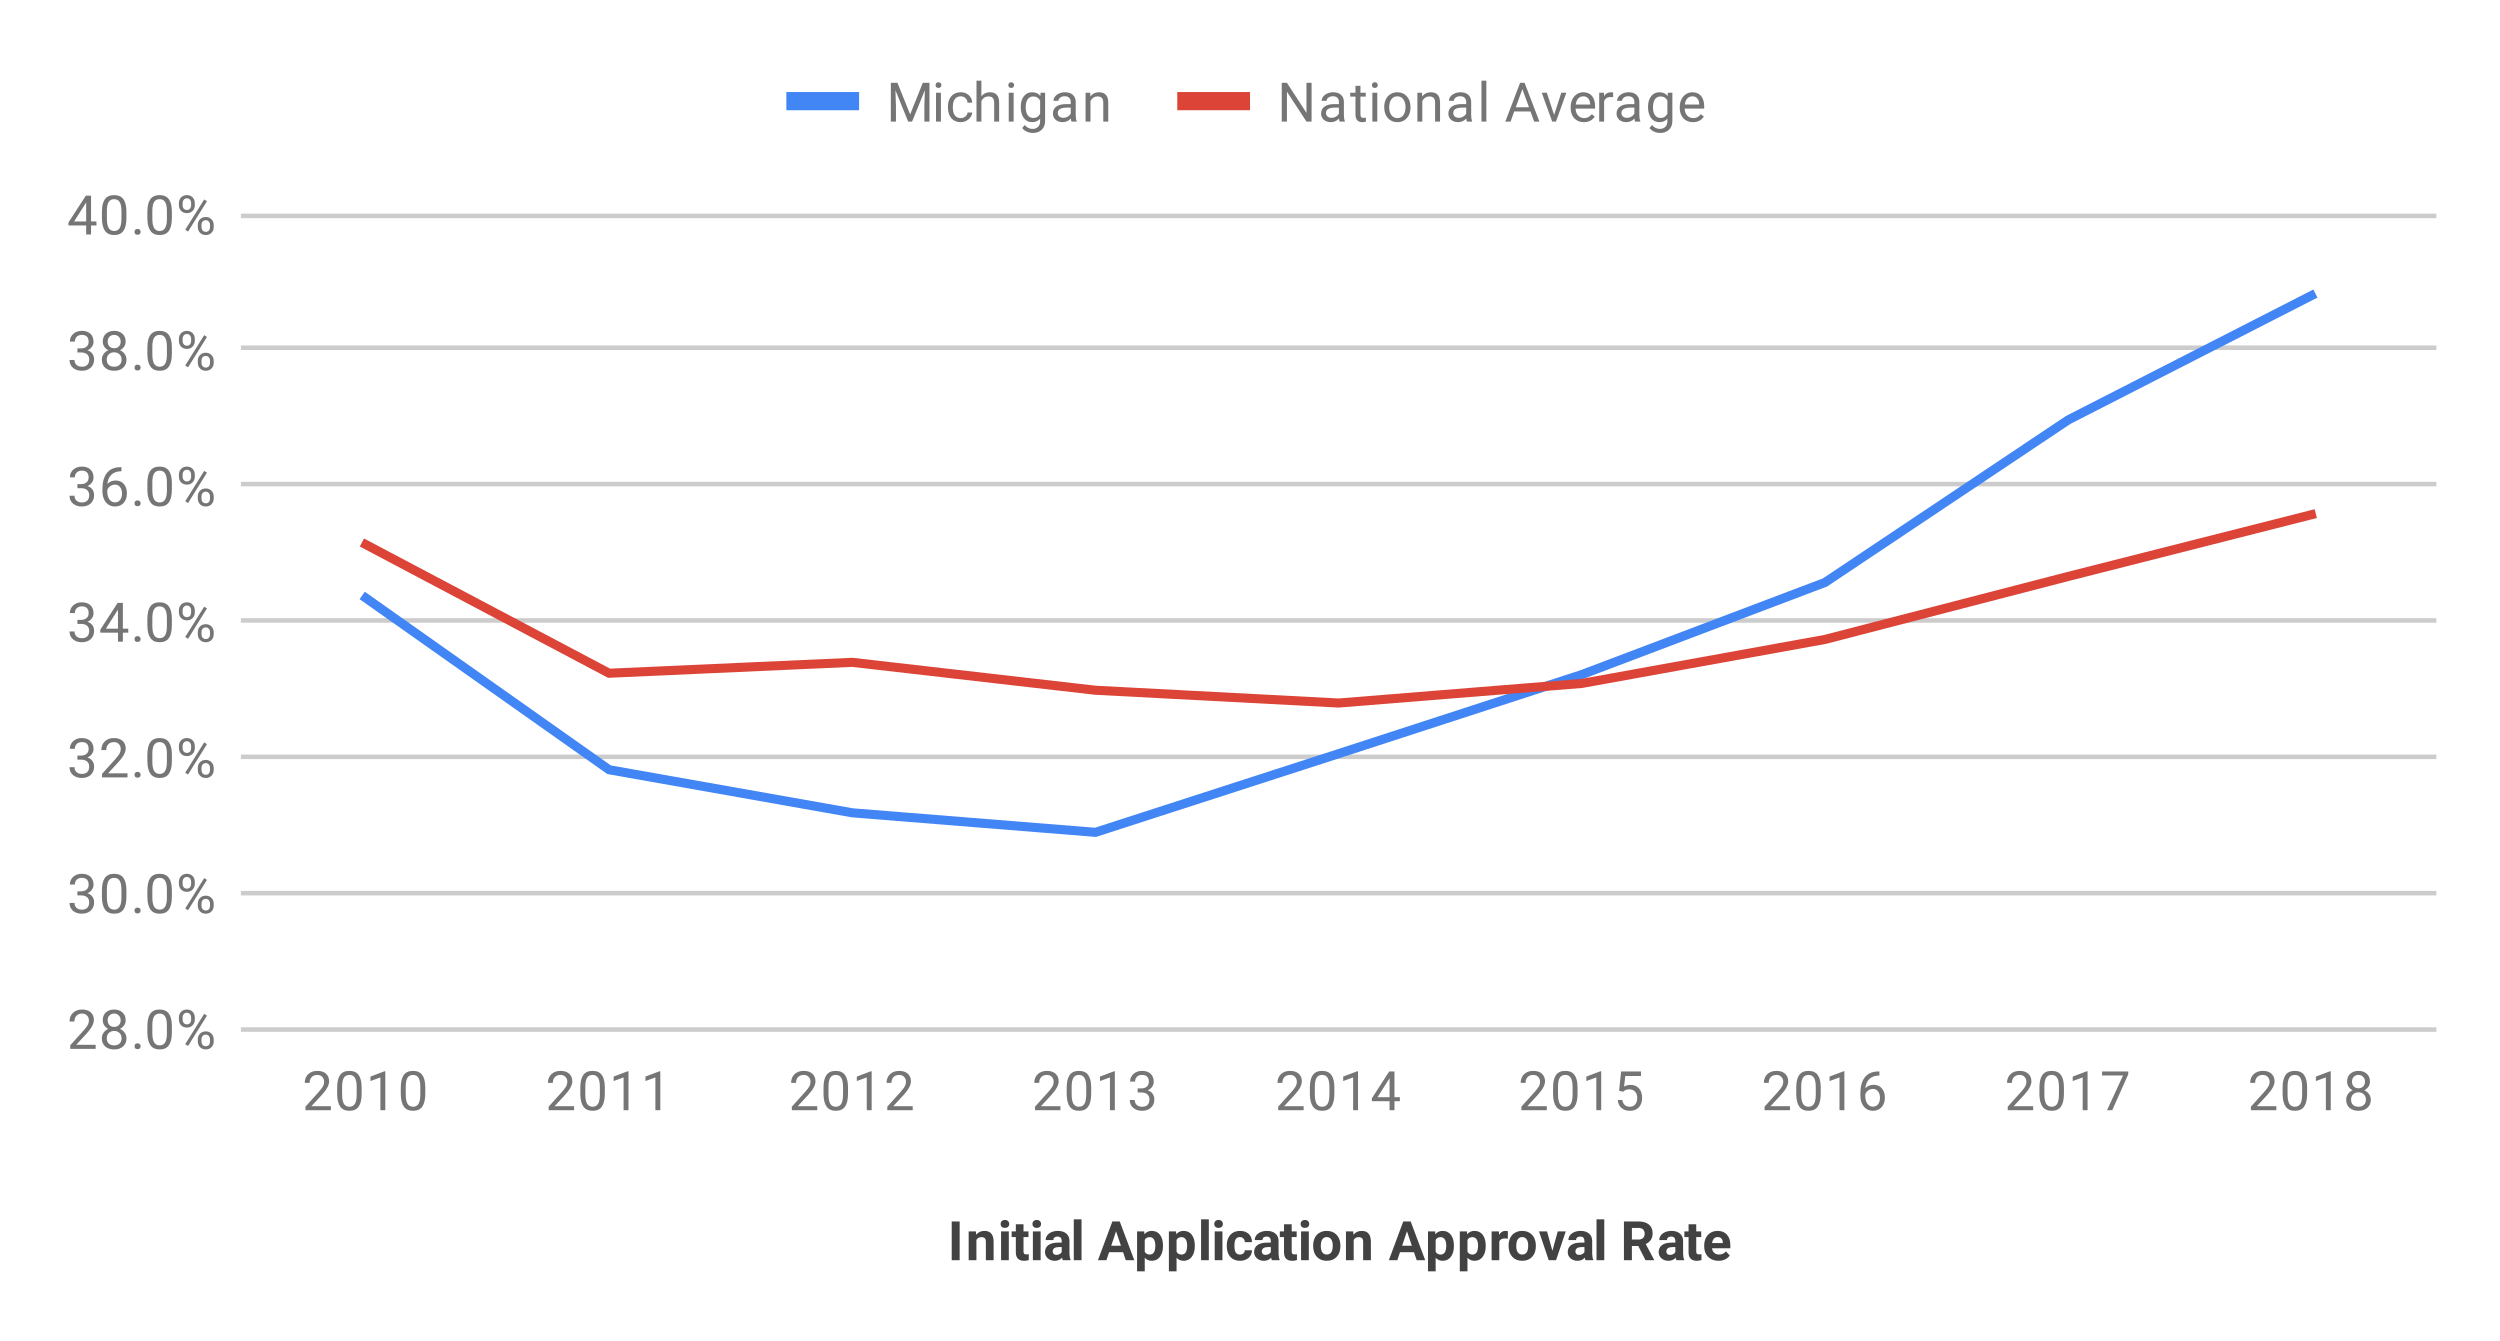 <?xml version="1.0" encoding="UTF-8"?> <svg xmlns:xlink="http://www.w3.org/1999/xlink" xmlns="http://www.w3.org/2000/svg" viewBox="0.0 0.0 550.0 295.0" fill="none" stroke="none" stroke-linecap="square" stroke-miterlimit="10" width="550" height="295"><path fill="#ffffff" d="M0 0L550.0 0L550.0 295.0L0 295.0L0 0Z" fill-rule="nonzero"></path><path stroke="#cccccc" stroke-width="1.0" stroke-linecap="butt" d="M53.5 226.5L535.5 226.5" fill-rule="nonzero"></path><path stroke="#cccccc" stroke-width="1.0" stroke-linecap="butt" d="M53.5 196.5L535.5 196.5" fill-rule="nonzero"></path><path stroke="#cccccc" stroke-width="1.0" stroke-linecap="butt" d="M53.5 166.5L535.5 166.5" fill-rule="nonzero"></path><path stroke="#cccccc" stroke-width="1.0" stroke-linecap="butt" d="M53.5 136.5L535.5 136.5" fill-rule="nonzero"></path><path stroke="#cccccc" stroke-width="1.0" stroke-linecap="butt" d="M53.5 106.5L535.5 106.5" fill-rule="nonzero"></path><path stroke="#cccccc" stroke-width="1.0" stroke-linecap="butt" d="M53.5 76.5L535.5 76.5" fill-rule="nonzero"></path><path stroke="#cccccc" stroke-width="1.0" stroke-linecap="butt" d="M53.5 47.5L535.5 47.5" fill-rule="nonzero"></path><clipPath id="id_0"><path d="M53.75 47.083L535.25 47.083L535.25 226.25L53.75 226.25L53.75 47.083Z" clip-rule="nonzero"></path></clipPath><path stroke="#4285f4" stroke-width="2.0" stroke-linecap="butt" clip-path="url(#id_0)" d="M508.5 65.034L455.0 92.388L401.5 128.139L348.0 148.406L294.5 165.808L241.0 183.114L187.5 178.819L134.0 169.344L80.5 131.576" fill-rule="nonzero"></path><path stroke="#db4437" stroke-width="2.0" stroke-linecap="butt" clip-path="url(#id_0)" d="M508.5 113.239L455.0 126.818L401.5 140.674L348.0 150.355L294.5 154.666L241.0 151.855L187.5 145.713L134.0 148.112L80.5 119.815" fill-rule="nonzero"></path><path fill="#000000" fill-opacity="0.0" clip-path="url(#id_0)" d="M511.5 65.034C511.5 66.691 510.157 68.034 508.5 68.034C506.843 68.034 505.5 66.691 505.5 65.034C505.5 63.377 506.843 62.034 508.5 62.034C510.157 62.034 511.5 63.377 511.5 65.034Z" fill-rule="nonzero"></path><path fill="#000000" fill-opacity="0.0" clip-path="url(#id_0)" d="M458.0 92.388C458.0 94.044 456.657 95.388 455.0 95.388C453.343 95.388 452.0 94.044 452.0 92.388C452.0 90.731 453.343 89.388 455.0 89.388C456.657 89.388 458.0 90.731 458.0 92.388Z" fill-rule="nonzero"></path><path fill="#000000" fill-opacity="0.0" clip-path="url(#id_0)" d="M404.5 128.139C404.5 129.796 403.157 131.139 401.5 131.139C399.843 131.139 398.5 129.796 398.5 128.139C398.5 126.482 399.843 125.139 401.5 125.139C403.157 125.139 404.5 126.482 404.5 128.139Z" fill-rule="nonzero"></path><path fill="#000000" fill-opacity="0.0" clip-path="url(#id_0)" d="M351.0 148.406C351.0 150.063 349.657 151.406 348.0 151.406C346.343 151.406 345.0 150.063 345.0 148.406C345.0 146.749 346.343 145.406 348.0 145.406C349.657 145.406 351.0 146.749 351.0 148.406Z" fill-rule="nonzero"></path><path fill="#000000" fill-opacity="0.0" clip-path="url(#id_0)" d="M297.5 165.808C297.5 167.465 296.157 168.808 294.5 168.808C292.843 168.808 291.5 167.465 291.5 165.808C291.5 164.152 292.843 162.808 294.5 162.808C296.157 162.808 297.5 164.152 297.5 165.808Z" fill-rule="nonzero"></path><path fill="#000000" fill-opacity="0.0" clip-path="url(#id_0)" d="M244.0 183.114C244.0 184.771 242.657 186.114 241.0 186.114C239.343 186.114 238.0 184.771 238.0 183.114C238.0 181.457 239.343 180.114 241.0 180.114C242.657 180.114 244.0 181.457 244.0 183.114Z" fill-rule="nonzero"></path><path fill="#000000" fill-opacity="0.0" clip-path="url(#id_0)" d="M190.5 178.819C190.5 180.476 189.157 181.819 187.5 181.819C185.843 181.819 184.5 180.476 184.5 178.819C184.5 177.162 185.843 175.819 187.5 175.819C189.157 175.819 190.5 177.162 190.5 178.819Z" fill-rule="nonzero"></path><path fill="#000000" fill-opacity="0.0" clip-path="url(#id_0)" d="M137.0 169.344C137.0 171.001 135.657 172.344 134.0 172.344C132.343 172.344 131.0 171.001 131.0 169.344C131.0 167.687 132.343 166.344 134.0 166.344C135.657 166.344 137.0 167.687 137.0 169.344Z" fill-rule="nonzero"></path><path fill="#000000" fill-opacity="0.0" clip-path="url(#id_0)" d="M83.5 131.576C83.5 133.233 82.157 134.576 80.5 134.576C78.843 134.576 77.5 133.233 77.5 131.576C77.5 129.919 78.843 128.576 80.5 128.576C82.157 128.576 83.5 129.919 83.5 131.576Z" fill-rule="nonzero"></path><path fill="#000000" fill-opacity="0.0" clip-path="url(#id_0)" d="M511.5 113.239C511.5 114.896 510.157 116.239 508.5 116.239C506.843 116.239 505.5 114.896 505.5 113.239C505.5 111.582 506.843 110.239 508.5 110.239C510.157 110.239 511.5 111.582 511.5 113.239Z" fill-rule="nonzero"></path><path fill="#000000" fill-opacity="0.0" clip-path="url(#id_0)" d="M458.0 126.818C458.0 128.475 456.657 129.818 455.0 129.818C453.343 129.818 452.0 128.475 452.0 126.818C452.0 125.162 453.343 123.818 455.0 123.818C456.657 123.818 458.0 125.162 458.0 126.818Z" fill-rule="nonzero"></path><path fill="#000000" fill-opacity="0.0" clip-path="url(#id_0)" d="M404.5 140.674C404.5 142.331 403.157 143.674 401.5 143.674C399.843 143.674 398.5 142.331 398.5 140.674C398.5 139.018 399.843 137.674 401.5 137.674C403.157 137.674 404.5 139.018 404.5 140.674Z" fill-rule="nonzero"></path><path fill="#000000" fill-opacity="0.0" clip-path="url(#id_0)" d="M351.0 150.355C351.0 152.012 349.657 153.355 348.0 153.355C346.343 153.355 345.0 152.012 345.0 150.355C345.0 148.699 346.343 147.355 348.0 147.355C349.657 147.355 351.0 148.699 351.0 150.355Z" fill-rule="nonzero"></path><path fill="#000000" fill-opacity="0.0" clip-path="url(#id_0)" d="M297.5 154.666C297.5 156.323 296.157 157.666 294.5 157.666C292.843 157.666 291.5 156.323 291.5 154.666C291.5 153.009 292.843 151.666 294.5 151.666C296.157 151.666 297.5 153.009 297.5 154.666Z" fill-rule="nonzero"></path><path fill="#000000" fill-opacity="0.0" clip-path="url(#id_0)" d="M244.0 151.855C244.0 153.512 242.657 154.855 241.0 154.855C239.343 154.855 238.0 153.512 238.0 151.855C238.0 150.198 239.343 148.855 241.0 148.855C242.657 148.855 244.0 150.198 244.0 151.855Z" fill-rule="nonzero"></path><path fill="#000000" fill-opacity="0.0" clip-path="url(#id_0)" d="M190.5 145.713C190.5 147.369 189.157 148.713 187.5 148.713C185.843 148.713 184.5 147.369 184.5 145.713C184.5 144.056 185.843 142.713 187.5 142.713C189.157 142.713 190.5 144.056 190.5 145.713Z" fill-rule="nonzero"></path><path fill="#000000" fill-opacity="0.0" clip-path="url(#id_0)" d="M137.0 148.112C137.0 149.769 135.657 151.112 134.0 151.112C132.343 151.112 131.0 149.769 131.0 148.112C131.0 146.455 132.343 145.112 134.0 145.112C135.657 145.112 137.0 146.455 137.0 148.112Z" fill-rule="nonzero"></path><path fill="#000000" fill-opacity="0.0" clip-path="url(#id_0)" d="M83.5 119.815C83.5 121.471 82.157 122.815 80.5 122.815C78.843 122.815 77.5 121.471 77.5 119.815C77.5 118.158 78.843 116.815 80.5 116.815C82.157 116.815 83.5 118.158 83.5 119.815Z" fill-rule="nonzero"></path><path fill="#424242" d="M211.125 277.25L209.375 277.25L209.375 268.719L211.125 268.719L211.125 277.25ZM214.703 270.906L214.766 271.641Q215.438 270.797 216.578 270.797Q217.594 270.797 218.078 271.391Q218.578 271.969 218.594 273.156L218.594 277.25L216.891 277.25L216.891 273.188Q216.891 272.656 216.656 272.422Q216.422 272.172 215.875 272.172Q215.172 272.172 214.812 272.781L214.812 277.25L213.109 277.25L213.109 270.906L214.703 270.906ZM221.938 277.25L220.234 277.25L220.234 270.906L221.938 270.906L221.938 277.25ZM220.141 269.266Q220.141 268.891 220.391 268.641Q220.656 268.391 221.094 268.391Q221.516 268.391 221.766 268.641Q222.031 268.891 222.031 269.266Q222.031 269.656 221.766 269.906Q221.516 270.141 221.078 270.141Q220.656 270.141 220.391 269.906Q220.141 269.656 220.141 269.266ZM225.172 269.344L225.172 270.906L226.266 270.906L226.266 272.156L225.172 272.156L225.172 275.312Q225.172 275.672 225.312 275.828Q225.453 275.969 225.828 275.969Q226.109 275.969 226.328 275.938L226.328 277.219Q225.828 277.375 225.297 277.375Q223.516 277.375 223.484 275.562L223.484 272.156L222.562 272.156L222.562 270.906L223.484 270.906L223.484 269.344L225.172 269.344ZM228.938 277.25L227.234 277.25L227.234 270.906L228.938 270.906L228.938 277.25ZM227.141 269.266Q227.141 268.891 227.391 268.641Q227.656 268.391 228.094 268.391Q228.516 268.391 228.766 268.641Q229.031 268.891 229.031 269.266Q229.031 269.656 228.766 269.906Q228.516 270.141 228.078 270.141Q227.656 270.141 227.391 269.906Q227.141 269.656 227.141 269.266ZM233.828 277.25Q233.703 277.016 233.656 276.688Q233.047 277.375 232.062 277.375Q231.125 277.375 230.516 276.828Q229.906 276.281 229.906 275.469Q229.906 274.453 230.641 273.922Q231.391 273.375 232.812 273.375L233.578 273.375L233.578 273.016Q233.578 272.578 233.359 272.312Q233.141 272.047 232.641 272.047Q232.219 272.047 231.969 272.25Q231.734 272.453 231.734 272.812L230.047 272.812Q230.047 272.266 230.375 271.797Q230.719 271.328 231.344 271.062Q231.969 270.797 232.734 270.797Q233.906 270.797 234.594 271.391Q235.281 271.969 235.281 273.031L235.281 275.781Q235.297 276.688 235.531 277.156L235.531 277.25L233.828 277.25ZM232.422 276.078Q232.797 276.078 233.109 275.906Q233.438 275.734 233.578 275.453L233.578 274.359L232.953 274.359Q231.688 274.359 231.594 275.25L231.594 275.344Q231.594 275.656 231.812 275.875Q232.031 276.078 232.422 276.078ZM237.938 277.25L236.234 277.25L236.234 268.25L237.938 268.25L237.938 277.25ZM247.078 275.484L244.0 275.484L243.406 277.25L241.547 277.25L244.719 268.719L246.344 268.719L249.547 277.25L247.672 277.25L247.078 275.484ZM244.469 274.062L246.609 274.062L245.531 270.875L244.469 274.062ZM255.859 274.141Q255.859 275.609 255.188 276.5Q254.531 277.375 253.391 277.375Q252.438 277.375 251.844 276.703L251.844 279.688L250.156 279.688L250.156 270.906L251.719 270.906L251.781 271.531Q252.391 270.797 253.391 270.797Q254.562 270.797 255.203 271.672Q255.859 272.531 255.859 274.047L255.859 274.141ZM254.172 274.016Q254.172 273.125 253.844 272.656Q253.531 272.172 252.938 272.172Q252.141 272.172 251.844 272.781L251.844 275.375Q252.156 276.0 252.953 276.0Q254.172 276.0 254.172 274.016ZM262.859 274.141Q262.859 275.609 262.188 276.5Q261.531 277.375 260.391 277.375Q259.438 277.375 258.844 276.703L258.844 279.688L257.156 279.688L257.156 270.906L258.719 270.906L258.781 271.531Q259.391 270.797 260.391 270.797Q261.562 270.797 262.203 271.672Q262.859 272.531 262.859 274.047L262.859 274.141ZM261.172 274.016Q261.172 273.125 260.844 272.656Q260.531 272.172 259.938 272.172Q259.141 272.172 258.844 272.781L258.844 275.375Q259.156 276.0 259.953 276.0Q261.172 276.0 261.172 274.016ZM265.938 277.25L264.234 277.25L264.234 268.25L265.938 268.25L265.938 277.25ZM268.938 277.25L267.234 277.25L267.234 270.906L268.938 270.906L268.938 277.25ZM267.141 269.266Q267.141 268.891 267.391 268.641Q267.656 268.391 268.094 268.391Q268.516 268.391 268.766 268.641Q269.031 268.891 269.031 269.266Q269.031 269.656 268.766 269.906Q268.516 270.141 268.078 270.141Q267.656 270.141 267.391 269.906Q267.141 269.656 267.141 269.266ZM272.781 276.0Q273.25 276.0 273.547 275.75Q273.844 275.484 273.859 275.062L275.438 275.062Q275.438 275.703 275.094 276.25Q274.75 276.781 274.141 277.078Q273.547 277.375 272.812 277.375Q271.453 277.375 270.672 276.516Q269.891 275.641 269.891 274.109L269.891 274.0Q269.891 272.531 270.672 271.672Q271.453 270.797 272.812 270.797Q274.0 270.797 274.719 271.469Q275.438 272.141 275.438 273.266L273.859 273.266Q273.844 272.781 273.547 272.469Q273.25 272.156 272.781 272.156Q272.188 272.156 271.875 272.594Q271.578 273.031 271.578 273.984L271.578 274.172Q271.578 275.141 271.875 275.578Q272.172 276.0 272.781 276.0ZM279.828 277.25Q279.703 277.016 279.656 276.688Q279.047 277.375 278.062 277.375Q277.125 277.375 276.516 276.828Q275.906 276.281 275.906 275.469Q275.906 274.453 276.641 273.922Q277.391 273.375 278.812 273.375L279.578 273.375L279.578 273.016Q279.578 272.578 279.359 272.312Q279.141 272.047 278.641 272.047Q278.219 272.047 277.969 272.25Q277.734 272.453 277.734 272.812L276.047 272.812Q276.047 272.266 276.375 271.797Q276.719 271.328 277.344 271.062Q277.969 270.797 278.734 270.797Q279.906 270.797 280.594 271.391Q281.281 271.969 281.281 273.031L281.281 275.781Q281.297 276.688 281.531 277.156L281.531 277.25L279.828 277.25ZM278.422 276.078Q278.797 276.078 279.109 275.906Q279.438 275.734 279.578 275.453L279.578 274.359L278.953 274.359Q277.688 274.359 277.594 275.25L277.594 275.344Q277.594 275.656 277.812 275.875Q278.031 276.078 278.422 276.078ZM284.172 269.344L284.172 270.906L285.266 270.906L285.266 272.156L284.172 272.156L284.172 275.312Q284.172 275.672 284.312 275.828Q284.453 275.969 284.828 275.969Q285.109 275.969 285.328 275.938L285.328 277.219Q284.828 277.375 284.297 277.375Q282.516 277.375 282.484 275.562L282.484 272.156L281.562 272.156L281.562 270.906L282.484 270.906L282.484 269.344L284.172 269.344ZM287.938 277.25L286.234 277.25L286.234 270.906L287.938 270.906L287.938 277.25ZM286.141 269.266Q286.141 268.891 286.391 268.641Q286.656 268.391 287.094 268.391Q287.516 268.391 287.766 268.641Q288.031 268.891 288.031 269.266Q288.031 269.656 287.766 269.906Q287.516 270.141 287.078 270.141Q286.656 270.141 286.391 269.906Q286.141 269.656 286.141 269.266ZM288.891 274.016Q288.891 273.078 289.25 272.344Q289.609 271.594 290.297 271.203Q290.984 270.797 291.875 270.797Q293.172 270.797 293.969 271.578Q294.781 272.359 294.875 273.703L294.891 274.141Q294.891 275.609 294.078 276.5Q293.266 277.375 291.891 277.375Q290.516 277.375 289.703 276.5Q288.891 275.609 288.891 274.094L288.891 274.016ZM290.578 274.141Q290.578 275.047 290.922 275.531Q291.266 276.0 291.891 276.0Q292.516 276.0 292.859 275.531Q293.203 275.062 293.203 274.016Q293.203 273.141 292.859 272.656Q292.516 272.156 291.875 272.156Q291.266 272.156 290.922 272.641Q290.578 273.125 290.578 274.141ZM297.703 270.906L297.766 271.641Q298.438 270.797 299.578 270.797Q300.594 270.797 301.078 271.391Q301.578 271.969 301.594 273.156L301.594 277.25L299.891 277.25L299.891 273.188Q299.891 272.656 299.656 272.422Q299.422 272.172 298.875 272.172Q298.172 272.172 297.812 272.781L297.812 277.25L296.109 277.25L296.109 270.906L297.703 270.906ZM311.078 275.484L308.0 275.484L307.406 277.25L305.547 277.25L308.719 268.719L310.344 268.719L313.547 277.25L311.672 277.25L311.078 275.484ZM308.469 274.062L310.609 274.062L309.531 270.875L308.469 274.062ZM319.859 274.141Q319.859 275.609 319.188 276.5Q318.531 277.375 317.391 277.375Q316.438 277.375 315.844 276.703L315.844 279.688L314.156 279.688L314.156 270.906L315.719 270.906L315.781 271.531Q316.391 270.797 317.391 270.797Q318.562 270.797 319.203 271.672Q319.859 272.531 319.859 274.047L319.859 274.141ZM318.172 274.016Q318.172 273.125 317.844 272.656Q317.531 272.172 316.938 272.172Q316.141 272.172 315.844 272.781L315.844 275.375Q316.156 276.0 316.953 276.0Q318.172 276.0 318.172 274.016ZM326.859 274.141Q326.859 275.609 326.188 276.5Q325.531 277.375 324.391 277.375Q323.438 277.375 322.844 276.703L322.844 279.688L321.156 279.688L321.156 270.906L322.719 270.906L322.781 271.531Q323.391 270.797 324.391 270.797Q325.562 270.797 326.203 271.672Q326.859 272.531 326.859 274.047L326.859 274.141ZM325.172 274.016Q325.172 273.125 324.844 272.656Q324.531 272.172 323.938 272.172Q323.141 272.172 322.844 272.781L322.844 275.375Q323.156 276.0 323.953 276.0Q325.172 276.0 325.172 274.016ZM331.719 272.5Q331.375 272.453 331.109 272.453Q330.141 272.453 329.844 273.094L329.844 277.25L328.156 277.25L328.156 270.906L329.75 270.906L329.797 271.672Q330.312 270.797 331.203 270.797Q331.484 270.797 331.734 270.875L331.719 272.5ZM331.891 274.016Q331.891 273.078 332.25 272.344Q332.609 271.594 333.297 271.203Q333.984 270.797 334.875 270.797Q336.172 270.797 336.969 271.578Q337.781 272.359 337.875 273.703L337.891 274.141Q337.891 275.609 337.078 276.5Q336.266 277.375 334.891 277.375Q333.516 277.375 332.703 276.5Q331.891 275.609 331.891 274.094L331.891 274.016ZM333.578 274.141Q333.578 275.047 333.922 275.531Q334.266 276.0 334.891 276.0Q335.516 276.0 335.859 275.531Q336.203 275.062 336.203 274.016Q336.203 273.141 335.859 272.656Q335.516 272.156 334.875 272.156Q334.266 272.156 333.922 272.641Q333.578 273.125 333.578 274.141ZM341.531 275.188L342.703 270.906L344.469 270.906L342.328 277.25L340.719 277.25L338.578 270.906L340.344 270.906L341.531 275.188ZM348.828 277.25Q348.703 277.016 348.656 276.688Q348.047 277.375 347.062 277.375Q346.125 277.375 345.516 276.828Q344.906 276.281 344.906 275.469Q344.906 274.453 345.641 273.922Q346.391 273.375 347.812 273.375L348.578 273.375L348.578 273.016Q348.578 272.578 348.359 272.312Q348.141 272.047 347.641 272.047Q347.219 272.047 346.969 272.25Q346.734 272.453 346.734 272.812L345.047 272.812Q345.047 272.266 345.375 271.797Q345.719 271.328 346.344 271.062Q346.969 270.797 347.734 270.797Q348.906 270.797 349.594 271.391Q350.281 271.969 350.281 273.031L350.281 275.781Q350.297 276.688 350.531 277.156L350.531 277.25L348.828 277.25ZM347.422 276.078Q347.797 276.078 348.109 275.906Q348.438 275.734 348.578 275.453L348.578 274.359L347.953 274.359Q346.688 274.359 346.594 275.25L346.594 275.344Q346.594 275.656 346.812 275.875Q347.031 276.078 347.422 276.078ZM352.938 277.25L351.234 277.25L351.234 268.25L352.938 268.25L352.938 277.25ZM360.422 274.125L359.016 274.125L359.016 277.25L357.266 277.25L357.266 268.719L360.438 268.719Q361.938 268.719 362.75 269.391Q363.578 270.062 363.578 271.297Q363.578 272.172 363.203 272.75Q362.828 273.328 362.062 273.688L363.906 277.172L363.906 277.25L362.016 277.25L360.422 274.125ZM359.016 272.703L360.438 272.703Q361.094 272.703 361.453 272.375Q361.828 272.031 361.828 271.438Q361.828 270.828 361.484 270.484Q361.141 270.141 360.438 270.141L359.016 270.141L359.016 272.703ZM368.828 277.25Q368.703 277.016 368.656 276.688Q368.047 277.375 367.062 277.375Q366.125 277.375 365.516 276.828Q364.906 276.281 364.906 275.469Q364.906 274.453 365.641 273.922Q366.391 273.375 367.812 273.375L368.578 273.375L368.578 273.016Q368.578 272.578 368.359 272.312Q368.141 272.047 367.641 272.047Q367.219 272.047 366.969 272.25Q366.734 272.453 366.734 272.812L365.047 272.812Q365.047 272.266 365.375 271.797Q365.719 271.328 366.344 271.062Q366.969 270.797 367.734 270.797Q368.906 270.797 369.594 271.391Q370.281 271.969 370.281 273.031L370.281 275.781Q370.297 276.688 370.531 277.156L370.531 277.25L368.828 277.25ZM367.422 276.078Q367.797 276.078 368.109 275.906Q368.438 275.734 368.578 275.453L368.578 274.359L367.953 274.359Q366.688 274.359 366.594 275.25L366.594 275.344Q366.594 275.656 366.812 275.875Q367.031 276.078 367.422 276.078ZM373.172 269.344L373.172 270.906L374.266 270.906L374.266 272.156L373.172 272.156L373.172 275.312Q373.172 275.672 373.312 275.828Q373.453 275.969 373.828 275.969Q374.109 275.969 374.328 275.938L374.328 277.219Q373.828 277.375 373.297 277.375Q371.516 277.375 371.484 275.562L371.484 272.156L370.562 272.156L370.562 270.906L371.484 270.906L371.484 269.344L373.172 269.344ZM378.062 277.375Q376.672 277.375 375.797 276.516Q374.922 275.656 374.922 274.234L374.922 274.062Q374.922 273.109 375.281 272.359Q375.656 271.609 376.328 271.203Q377.016 270.797 377.875 270.797Q379.188 270.797 379.922 271.625Q380.672 272.438 380.672 273.938L380.672 274.625L376.641 274.625Q376.719 275.25 377.125 275.625Q377.547 276.0 378.188 276.0Q379.156 276.0 379.703 275.297L380.547 276.219Q380.156 276.766 379.5 277.078Q378.859 277.375 378.062 277.375ZM377.875 272.156Q377.375 272.156 377.062 272.5Q376.75 272.844 376.656 273.469L379.016 273.469L379.016 273.344Q379.0 272.781 378.703 272.469Q378.422 272.156 377.875 272.156Z" fill-rule="nonzero"></path><path fill="#757575" d="M21.047 230.75L15.453 230.75L15.453 229.969L18.406 226.688Q19.062 225.938 19.312 225.484Q19.562 225.016 19.562 224.516Q19.562 223.844 19.156 223.422Q18.766 222.984 18.078 222.984Q17.281 222.984 16.828 223.453Q16.375 223.906 16.375 224.734L15.297 224.734Q15.297 223.547 16.047 222.828Q16.812 222.094 18.078 222.094Q19.281 222.094 19.969 222.719Q20.656 223.344 20.656 224.391Q20.656 225.641 19.047 227.391L16.766 229.859L21.047 229.859L21.047 230.75ZM27.641 224.438Q27.641 225.078 27.297 225.578Q26.953 226.078 26.391 226.359Q27.047 226.641 27.438 227.203Q27.828 227.75 27.828 228.453Q27.828 229.547 27.078 230.219Q26.344 230.875 25.125 230.875Q23.891 230.875 23.141 230.219Q22.406 229.547 22.406 228.453Q22.406 227.75 22.781 227.203Q23.156 226.641 23.828 226.359Q23.266 226.078 22.938 225.578Q22.609 225.078 22.609 224.438Q22.609 223.359 23.297 222.734Q23.984 222.094 25.125 222.094Q26.25 222.094 26.938 222.734Q27.641 223.359 27.641 224.438ZM26.75 228.422Q26.75 227.703 26.297 227.266Q25.844 226.812 25.109 226.812Q24.375 226.812 23.922 227.266Q23.484 227.703 23.484 228.438Q23.484 229.156 23.922 229.578Q24.359 229.984 25.125 229.984Q25.875 229.984 26.312 229.562Q26.75 229.141 26.75 228.422ZM25.125 222.984Q24.484 222.984 24.078 223.391Q23.688 223.781 23.688 224.469Q23.688 225.109 24.078 225.516Q24.469 225.922 25.109 225.922Q25.766 225.922 26.156 225.516Q26.547 225.109 26.547 224.469Q26.547 223.812 26.141 223.406Q25.734 222.984 25.125 222.984ZM29.594 230.188Q29.594 229.906 29.75 229.719Q29.922 229.531 30.25 229.531Q30.594 229.531 30.766 229.719Q30.938 229.906 30.938 230.188Q30.938 230.453 30.766 230.641Q30.594 230.812 30.25 230.812Q29.922 230.812 29.75 230.641Q29.594 230.453 29.594 230.188ZM37.812 227.109Q37.812 229.016 37.156 229.953Q36.516 230.875 35.125 230.875Q33.766 230.875 33.109 229.969Q32.453 229.062 32.422 227.25L32.422 225.812Q32.422 223.922 33.062 223.016Q33.719 222.094 35.109 222.094Q36.484 222.094 37.141 222.984Q37.797 223.859 37.812 225.703L37.812 227.109ZM36.719 225.625Q36.719 224.25 36.328 223.625Q35.953 222.984 35.109 222.984Q34.281 222.984 33.891 223.625Q33.516 224.25 33.516 225.547L33.516 227.281Q33.516 228.656 33.906 229.328Q34.312 229.984 35.125 229.984Q35.922 229.984 36.312 229.359Q36.703 228.734 36.719 227.406L36.719 225.625ZM39.359 223.859Q39.359 223.094 39.844 222.594Q40.344 222.094 41.109 222.094Q41.891 222.094 42.375 222.594Q42.859 223.094 42.859 223.891L42.859 224.312Q42.859 225.078 42.359 225.578Q41.875 226.062 41.125 226.062Q40.359 226.062 39.859 225.578Q39.359 225.078 39.359 224.266L39.359 223.859ZM40.172 224.312Q40.172 224.766 40.422 225.062Q40.688 225.359 41.125 225.359Q41.547 225.359 41.797 225.078Q42.047 224.781 42.047 224.281L42.047 223.859Q42.047 223.406 41.797 223.109Q41.547 222.797 41.109 222.797Q40.672 222.797 40.422 223.109Q40.172 223.406 40.172 223.875L40.172 224.312ZM43.516 228.656Q43.516 227.891 44.0 227.406Q44.5 226.906 45.266 226.906Q46.031 226.906 46.516 227.406Q47.016 227.891 47.016 228.703L47.016 229.109Q47.016 229.875 46.531 230.375Q46.047 230.875 45.281 230.875Q44.516 230.875 44.016 230.391Q43.516 229.891 43.516 229.078L43.516 228.656ZM44.328 229.109Q44.328 229.578 44.578 229.875Q44.844 230.172 45.281 230.172Q45.703 230.172 45.953 229.891Q46.203 229.594 46.203 229.094L46.203 228.656Q46.203 228.188 45.938 227.906Q45.688 227.609 45.266 227.609Q44.844 227.609 44.578 227.906Q44.328 228.188 44.328 228.688L44.328 229.109ZM41.375 230.109L40.75 229.719L44.922 223.047L45.531 223.438L41.375 230.109Z" fill-rule="nonzero"></path><path fill="#757575" d="M17.031 196.092L17.844 196.092Q18.625 196.076 19.062 195.686Q19.5 195.295 19.5 194.623Q19.5 193.123 18.0 193.123Q17.297 193.123 16.875 193.53Q16.469 193.936 16.469 194.592L15.375 194.592Q15.375 193.576 16.109 192.905Q16.859 192.233 18.0 192.233Q19.203 192.233 19.891 192.873Q20.578 193.514 20.578 194.655Q20.578 195.217 20.219 195.733Q19.859 196.248 19.234 196.514Q19.938 196.733 20.312 197.248Q20.703 197.764 20.703 198.514Q20.703 199.655 19.953 200.342Q19.203 201.014 18.0 201.014Q16.812 201.014 16.047 200.358Q15.297 199.701 15.297 198.639L16.391 198.639Q16.391 199.311 16.828 199.717Q17.266 200.123 18.016 200.123Q18.797 200.123 19.203 199.717Q19.625 199.295 19.625 198.53Q19.625 197.795 19.172 197.405Q18.719 196.998 17.844 196.983L17.031 196.983L17.031 196.092ZM27.812 197.248Q27.812 199.155 27.156 200.092Q26.516 201.014 25.125 201.014Q23.766 201.014 23.109 200.108Q22.453 199.201 22.422 197.389L22.422 195.951Q22.422 194.061 23.062 193.155Q23.719 192.233 25.109 192.233Q26.484 192.233 27.141 193.123Q27.797 193.998 27.812 195.842L27.812 197.248ZM26.719 195.764Q26.719 194.389 26.328 193.764Q25.953 193.123 25.109 193.123Q24.281 193.123 23.891 193.764Q23.516 194.389 23.516 195.686L23.516 197.42Q23.516 198.795 23.906 199.467Q24.312 200.123 25.125 200.123Q25.922 200.123 26.312 199.498Q26.703 198.873 26.719 197.545L26.719 195.764ZM29.594 200.326Q29.594 200.045 29.75 199.858Q29.922 199.67 30.25 199.67Q30.594 199.67 30.766 199.858Q30.938 200.045 30.938 200.326Q30.938 200.592 30.766 200.78Q30.594 200.951 30.25 200.951Q29.922 200.951 29.75 200.78Q29.594 200.592 29.594 200.326ZM37.812 197.248Q37.812 199.155 37.156 200.092Q36.516 201.014 35.125 201.014Q33.766 201.014 33.109 200.108Q32.453 199.201 32.422 197.389L32.422 195.951Q32.422 194.061 33.062 193.155Q33.719 192.233 35.109 192.233Q36.484 192.233 37.141 193.123Q37.797 193.998 37.812 195.842L37.812 197.248ZM36.719 195.764Q36.719 194.389 36.328 193.764Q35.953 193.123 35.109 193.123Q34.281 193.123 33.891 193.764Q33.516 194.389 33.516 195.686L33.516 197.42Q33.516 198.795 33.906 199.467Q34.312 200.123 35.125 200.123Q35.922 200.123 36.312 199.498Q36.703 198.873 36.719 197.545L36.719 195.764ZM39.359 193.998Q39.359 193.233 39.844 192.733Q40.344 192.233 41.109 192.233Q41.891 192.233 42.375 192.733Q42.859 193.233 42.859 194.03L42.859 194.451Q42.859 195.217 42.359 195.717Q41.875 196.201 41.125 196.201Q40.359 196.201 39.859 195.717Q39.359 195.217 39.359 194.405L39.359 193.998ZM40.172 194.451Q40.172 194.905 40.422 195.201Q40.688 195.498 41.125 195.498Q41.547 195.498 41.797 195.217Q42.047 194.92 42.047 194.42L42.047 193.998Q42.047 193.545 41.797 193.248Q41.547 192.936 41.109 192.936Q40.672 192.936 40.422 193.248Q40.172 193.545 40.172 194.014L40.172 194.451ZM43.516 198.795Q43.516 198.03 44.0 197.545Q44.5 197.045 45.266 197.045Q46.031 197.045 46.516 197.545Q47.016 198.03 47.016 198.842L47.016 199.248Q47.016 200.014 46.531 200.514Q46.047 201.014 45.281 201.014Q44.516 201.014 44.016 200.53Q43.516 200.03 43.516 199.217L43.516 198.795ZM44.328 199.248Q44.328 199.717 44.578 200.014Q44.844 200.311 45.281 200.311Q45.703 200.311 45.953 200.03Q46.203 199.733 46.203 199.233L46.203 198.795Q46.203 198.326 45.938 198.045Q45.688 197.748 45.266 197.748Q44.844 197.748 44.578 198.045Q44.328 198.326 44.328 198.826L44.328 199.248ZM41.375 200.248L40.75 199.858L44.922 193.186L45.531 193.576L41.375 200.248Z" fill-rule="nonzero"></path><path fill="#757575" d="M17.031 166.231L17.844 166.231Q18.625 166.215 19.062 165.825Q19.5 165.434 19.5 164.762Q19.5 163.262 18.0 163.262Q17.297 163.262 16.875 163.668Q16.469 164.075 16.469 164.731L15.375 164.731Q15.375 163.715 16.109 163.043Q16.859 162.372 18.0 162.372Q19.203 162.372 19.891 163.012Q20.578 163.653 20.578 164.793Q20.578 165.356 20.219 165.872Q19.859 166.387 19.234 166.653Q19.938 166.872 20.312 167.387Q20.703 167.903 20.703 168.653Q20.703 169.793 19.953 170.481Q19.203 171.153 18.0 171.153Q16.812 171.153 16.047 170.497Q15.297 169.84 15.297 168.778L16.391 168.778Q16.391 169.45 16.828 169.856Q17.266 170.262 18.016 170.262Q18.797 170.262 19.203 169.856Q19.625 169.434 19.625 168.668Q19.625 167.934 19.172 167.543Q18.719 167.137 17.844 167.122L17.031 167.122L17.031 166.231ZM28.047 171.028L22.453 171.028L22.453 170.247L25.406 166.965Q26.062 166.215 26.312 165.762Q26.562 165.293 26.562 164.793Q26.562 164.122 26.156 163.7Q25.766 163.262 25.078 163.262Q24.281 163.262 23.828 163.731Q23.375 164.184 23.375 165.012L22.297 165.012Q22.297 163.825 23.047 163.106Q23.812 162.372 25.078 162.372Q26.281 162.372 26.969 162.997Q27.656 163.622 27.656 164.668Q27.656 165.918 26.047 167.668L23.766 170.137L28.047 170.137L28.047 171.028ZM29.594 170.465Q29.594 170.184 29.75 169.997Q29.922 169.809 30.25 169.809Q30.594 169.809 30.766 169.997Q30.938 170.184 30.938 170.465Q30.938 170.731 30.766 170.918Q30.594 171.09 30.25 171.09Q29.922 171.09 29.75 170.918Q29.594 170.731 29.594 170.465ZM37.812 167.387Q37.812 169.293 37.156 170.231Q36.516 171.153 35.125 171.153Q33.766 171.153 33.109 170.247Q32.453 169.34 32.422 167.528L32.422 166.09Q32.422 164.2 33.062 163.293Q33.719 162.372 35.109 162.372Q36.484 162.372 37.141 163.262Q37.797 164.137 37.812 165.981L37.812 167.387ZM36.719 165.903Q36.719 164.528 36.328 163.903Q35.953 163.262 35.109 163.262Q34.281 163.262 33.891 163.903Q33.516 164.528 33.516 165.825L33.516 167.559Q33.516 168.934 33.906 169.606Q34.312 170.262 35.125 170.262Q35.922 170.262 36.312 169.637Q36.703 169.012 36.719 167.684L36.719 165.903ZM39.359 164.137Q39.359 163.372 39.844 162.872Q40.344 162.372 41.109 162.372Q41.891 162.372 42.375 162.872Q42.859 163.372 42.859 164.168L42.859 164.59Q42.859 165.356 42.359 165.856Q41.875 166.34 41.125 166.34Q40.359 166.34 39.859 165.856Q39.359 165.356 39.359 164.543L39.359 164.137ZM40.172 164.59Q40.172 165.043 40.422 165.34Q40.688 165.637 41.125 165.637Q41.547 165.637 41.797 165.356Q42.047 165.059 42.047 164.559L42.047 164.137Q42.047 163.684 41.797 163.387Q41.547 163.075 41.109 163.075Q40.672 163.075 40.422 163.387Q40.172 163.684 40.172 164.153L40.172 164.59ZM43.516 168.934Q43.516 168.168 44.0 167.684Q44.5 167.184 45.266 167.184Q46.031 167.184 46.516 167.684Q47.016 168.168 47.016 168.981L47.016 169.387Q47.016 170.153 46.531 170.653Q46.047 171.153 45.281 171.153Q44.516 171.153 44.016 170.668Q43.516 170.168 43.516 169.356L43.516 168.934ZM44.328 169.387Q44.328 169.856 44.578 170.153Q44.844 170.45 45.281 170.45Q45.703 170.45 45.953 170.168Q46.203 169.872 46.203 169.372L46.203 168.934Q46.203 168.465 45.938 168.184Q45.688 167.887 45.266 167.887Q44.844 167.887 44.578 168.184Q44.328 168.465 44.328 168.965L44.328 169.387ZM41.375 170.387L40.75 169.997L44.922 163.325L45.531 163.715L41.375 170.387Z" fill-rule="nonzero"></path><path fill="#757575" d="M17.031 136.37L17.844 136.37Q18.625 136.354 19.062 135.964Q19.5 135.573 19.5 134.901Q19.5 133.401 18.0 133.401Q17.297 133.401 16.875 133.807Q16.469 134.214 16.469 134.87L15.375 134.87Q15.375 133.854 16.109 133.182Q16.859 132.51 18.0 132.51Q19.203 132.51 19.891 133.151Q20.578 133.792 20.578 134.932Q20.578 135.495 20.219 136.01Q19.859 136.526 19.234 136.792Q19.938 137.01 20.312 137.526Q20.703 138.042 20.703 138.792Q20.703 139.932 19.953 140.62Q19.203 141.292 18.0 141.292Q16.812 141.292 16.047 140.635Q15.297 139.979 15.297 138.917L16.391 138.917Q16.391 139.589 16.828 139.995Q17.266 140.401 18.016 140.401Q18.797 140.401 19.203 139.995Q19.625 139.573 19.625 138.807Q19.625 138.073 19.172 137.682Q18.719 137.276 17.844 137.26L17.031 137.26L17.031 136.37ZM27.031 138.307L28.219 138.307L28.219 139.182L27.031 139.182L27.031 141.167L25.953 141.167L25.953 139.182L22.062 139.182L22.062 138.542L25.875 132.635L27.031 132.635L27.031 138.307ZM23.297 138.307L25.953 138.307L25.953 134.12L25.812 134.354L23.297 138.307ZM29.594 140.604Q29.594 140.323 29.75 140.135Q29.922 139.948 30.25 139.948Q30.594 139.948 30.766 140.135Q30.938 140.323 30.938 140.604Q30.938 140.87 30.766 141.057Q30.594 141.229 30.25 141.229Q29.922 141.229 29.75 141.057Q29.594 140.87 29.594 140.604ZM37.812 137.526Q37.812 139.432 37.156 140.37Q36.516 141.292 35.125 141.292Q33.766 141.292 33.109 140.385Q32.453 139.479 32.422 137.667L32.422 136.229Q32.422 134.339 33.062 133.432Q33.719 132.51 35.109 132.51Q36.484 132.51 37.141 133.401Q37.797 134.276 37.812 136.12L37.812 137.526ZM36.719 136.042Q36.719 134.667 36.328 134.042Q35.953 133.401 35.109 133.401Q34.281 133.401 33.891 134.042Q33.516 134.667 33.516 135.964L33.516 137.698Q33.516 139.073 33.906 139.745Q34.312 140.401 35.125 140.401Q35.922 140.401 36.312 139.776Q36.703 139.151 36.719 137.823L36.719 136.042ZM39.359 134.276Q39.359 133.51 39.844 133.01Q40.344 132.51 41.109 132.51Q41.891 132.51 42.375 133.01Q42.859 133.51 42.859 134.307L42.859 134.729Q42.859 135.495 42.359 135.995Q41.875 136.479 41.125 136.479Q40.359 136.479 39.859 135.995Q39.359 135.495 39.359 134.682L39.359 134.276ZM40.172 134.729Q40.172 135.182 40.422 135.479Q40.688 135.776 41.125 135.776Q41.547 135.776 41.797 135.495Q42.047 135.198 42.047 134.698L42.047 134.276Q42.047 133.823 41.797 133.526Q41.547 133.214 41.109 133.214Q40.672 133.214 40.422 133.526Q40.172 133.823 40.172 134.292L40.172 134.729ZM43.516 139.073Q43.516 138.307 44.0 137.823Q44.5 137.323 45.266 137.323Q46.031 137.323 46.516 137.823Q47.016 138.307 47.016 139.12L47.016 139.526Q47.016 140.292 46.531 140.792Q46.047 141.292 45.281 141.292Q44.516 141.292 44.016 140.807Q43.516 140.307 43.516 139.495L43.516 139.073ZM44.328 139.526Q44.328 139.995 44.578 140.292Q44.844 140.589 45.281 140.589Q45.703 140.589 45.953 140.307Q46.203 140.01 46.203 139.51L46.203 139.073Q46.203 138.604 45.938 138.323Q45.688 138.026 45.266 138.026Q44.844 138.026 44.578 138.323Q44.328 138.604 44.328 139.104L44.328 139.526ZM41.375 140.526L40.75 140.135L44.922 133.464L45.531 133.854L41.375 140.526Z" fill-rule="nonzero"></path><path fill="#757575" d="M17.031 106.509L17.844 106.509Q18.625 106.493 19.062 106.102Q19.5 105.712 19.5 105.04Q19.5 103.54 18.0 103.54Q17.297 103.54 16.875 103.946Q16.469 104.352 16.469 105.009L15.375 105.009Q15.375 103.993 16.109 103.321Q16.859 102.649 18.0 102.649Q19.203 102.649 19.891 103.29Q20.578 103.931 20.578 105.071Q20.578 105.634 20.219 106.149Q19.859 106.665 19.234 106.931Q19.938 107.149 20.312 107.665Q20.703 108.181 20.703 108.931Q20.703 110.071 19.953 110.759Q19.203 111.431 18.0 111.431Q16.812 111.431 16.047 110.774Q15.297 110.118 15.297 109.056L16.391 109.056Q16.391 109.727 16.828 110.134Q17.266 110.54 18.016 110.54Q18.797 110.54 19.203 110.134Q19.625 109.712 19.625 108.946Q19.625 108.212 19.172 107.821Q18.719 107.415 17.844 107.399L17.031 107.399L17.031 106.509ZM26.719 102.774L26.719 103.681L26.516 103.681Q25.25 103.712 24.5 104.446Q23.75 105.165 23.625 106.477Q24.312 105.712 25.469 105.712Q26.578 105.712 27.25 106.493Q27.922 107.274 27.922 108.524Q27.922 109.837 27.203 110.634Q26.484 111.431 25.266 111.431Q24.047 111.431 23.281 110.493Q22.531 109.54 22.531 108.056L22.531 107.649Q22.531 105.29 23.531 104.04Q24.531 102.79 26.516 102.774L26.719 102.774ZM25.297 106.618Q24.734 106.618 24.266 106.946Q23.797 107.274 23.609 107.79L23.609 108.181Q23.609 109.243 24.078 109.884Q24.562 110.524 25.266 110.524Q26.0 110.524 26.422 109.993Q26.844 109.446 26.844 108.571Q26.844 107.696 26.422 107.165Q26.0 106.618 25.297 106.618ZM29.594 110.743Q29.594 110.462 29.75 110.274Q29.922 110.087 30.25 110.087Q30.594 110.087 30.766 110.274Q30.938 110.462 30.938 110.743Q30.938 111.009 30.766 111.196Q30.594 111.368 30.25 111.368Q29.922 111.368 29.75 111.196Q29.594 111.009 29.594 110.743ZM37.812 107.665Q37.812 109.571 37.156 110.509Q36.516 111.431 35.125 111.431Q33.766 111.431 33.109 110.524Q32.453 109.618 32.422 107.806L32.422 106.368Q32.422 104.477 33.062 103.571Q33.719 102.649 35.109 102.649Q36.484 102.649 37.141 103.54Q37.797 104.415 37.812 106.259L37.812 107.665ZM36.719 106.181Q36.719 104.806 36.328 104.181Q35.953 103.54 35.109 103.54Q34.281 103.54 33.891 104.181Q33.516 104.806 33.516 106.102L33.516 107.837Q33.516 109.212 33.906 109.884Q34.312 110.54 35.125 110.54Q35.922 110.54 36.312 109.915Q36.703 109.29 36.719 107.962L36.719 106.181ZM39.359 104.415Q39.359 103.649 39.844 103.149Q40.344 102.649 41.109 102.649Q41.891 102.649 42.375 103.149Q42.859 103.649 42.859 104.446L42.859 104.868Q42.859 105.634 42.359 106.134Q41.875 106.618 41.125 106.618Q40.359 106.618 39.859 106.134Q39.359 105.634 39.359 104.821L39.359 104.415ZM40.172 104.868Q40.172 105.321 40.422 105.618Q40.688 105.915 41.125 105.915Q41.547 105.915 41.797 105.634Q42.047 105.337 42.047 104.837L42.047 104.415Q42.047 103.962 41.797 103.665Q41.547 103.352 41.109 103.352Q40.672 103.352 40.422 103.665Q40.172 103.962 40.172 104.431L40.172 104.868ZM43.516 109.212Q43.516 108.446 44.0 107.962Q44.5 107.462 45.266 107.462Q46.031 107.462 46.516 107.962Q47.016 108.446 47.016 109.259L47.016 109.665Q47.016 110.431 46.531 110.931Q46.047 111.431 45.281 111.431Q44.516 111.431 44.016 110.946Q43.516 110.446 43.516 109.634L43.516 109.212ZM44.328 109.665Q44.328 110.134 44.578 110.431Q44.844 110.727 45.281 110.727Q45.703 110.727 45.953 110.446Q46.203 110.149 46.203 109.649L46.203 109.212Q46.203 108.743 45.938 108.462Q45.688 108.165 45.266 108.165Q44.844 108.165 44.578 108.462Q44.328 108.743 44.328 109.243L44.328 109.665ZM41.375 110.665L40.75 110.274L44.922 103.602L45.531 103.993L41.375 110.665Z" fill-rule="nonzero"></path><path fill="#757575" d="M17.031 76.648L17.844 76.648Q18.625 76.632 19.062 76.241Q19.5 75.851 19.5 75.179Q19.5 73.679 18.0 73.679Q17.297 73.679 16.875 74.085Q16.469 74.491 16.469 75.148L15.375 75.148Q15.375 74.132 16.109 73.46Q16.859 72.788 18.0 72.788Q19.203 72.788 19.891 73.429Q20.578 74.069 20.578 75.21Q20.578 75.773 20.219 76.288Q19.859 76.804 19.234 77.069Q19.938 77.288 20.312 77.804Q20.703 78.319 20.703 79.069Q20.703 80.21 19.953 80.898Q19.203 81.569 18.0 81.569Q16.812 81.569 16.047 80.913Q15.297 80.257 15.297 79.194L16.391 79.194Q16.391 79.866 16.828 80.273Q17.266 80.679 18.016 80.679Q18.797 80.679 19.203 80.273Q19.625 79.851 19.625 79.085Q19.625 78.351 19.172 77.96Q18.719 77.554 17.844 77.538L17.031 77.538L17.031 76.648ZM27.641 75.132Q27.641 75.773 27.297 76.273Q26.953 76.773 26.391 77.054Q27.047 77.335 27.438 77.898Q27.828 78.444 27.828 79.148Q27.828 80.241 27.078 80.913Q26.344 81.569 25.125 81.569Q23.891 81.569 23.141 80.913Q22.406 80.241 22.406 79.148Q22.406 78.444 22.781 77.898Q23.156 77.335 23.828 77.054Q23.266 76.773 22.938 76.273Q22.609 75.773 22.609 75.132Q22.609 74.054 23.297 73.429Q23.984 72.788 25.125 72.788Q26.25 72.788 26.938 73.429Q27.641 74.054 27.641 75.132ZM26.75 79.116Q26.75 78.398 26.297 77.96Q25.844 77.507 25.109 77.507Q24.375 77.507 23.922 77.96Q23.484 78.398 23.484 79.132Q23.484 79.851 23.922 80.273Q24.359 80.679 25.125 80.679Q25.875 80.679 26.312 80.257Q26.75 79.835 26.75 79.116ZM25.125 73.679Q24.484 73.679 24.078 74.085Q23.688 74.476 23.688 75.163Q23.688 75.804 24.078 76.21Q24.469 76.616 25.109 76.616Q25.766 76.616 26.156 76.21Q26.547 75.804 26.547 75.163Q26.547 74.507 26.141 74.101Q25.734 73.679 25.125 73.679ZM29.594 80.882Q29.594 80.601 29.75 80.413Q29.922 80.226 30.25 80.226Q30.594 80.226 30.766 80.413Q30.938 80.601 30.938 80.882Q30.938 81.148 30.766 81.335Q30.594 81.507 30.25 81.507Q29.922 81.507 29.75 81.335Q29.594 81.148 29.594 80.882ZM37.812 77.804Q37.812 79.71 37.156 80.648Q36.516 81.569 35.125 81.569Q33.766 81.569 33.109 80.663Q32.453 79.757 32.422 77.944L32.422 76.507Q32.422 74.616 33.062 73.71Q33.719 72.788 35.109 72.788Q36.484 72.788 37.141 73.679Q37.797 74.554 37.812 76.398L37.812 77.804ZM36.719 76.319Q36.719 74.944 36.328 74.319Q35.953 73.679 35.109 73.679Q34.281 73.679 33.891 74.319Q33.516 74.944 33.516 76.241L33.516 77.976Q33.516 79.351 33.906 80.023Q34.312 80.679 35.125 80.679Q35.922 80.679 36.312 80.054Q36.703 79.429 36.719 78.101L36.719 76.319ZM39.359 74.554Q39.359 73.788 39.844 73.288Q40.344 72.788 41.109 72.788Q41.891 72.788 42.375 73.288Q42.859 73.788 42.859 74.585L42.859 75.007Q42.859 75.773 42.359 76.273Q41.875 76.757 41.125 76.757Q40.359 76.757 39.859 76.273Q39.359 75.773 39.359 74.96L39.359 74.554ZM40.172 75.007Q40.172 75.46 40.422 75.757Q40.688 76.054 41.125 76.054Q41.547 76.054 41.797 75.773Q42.047 75.476 42.047 74.976L42.047 74.554Q42.047 74.101 41.797 73.804Q41.547 73.491 41.109 73.491Q40.672 73.491 40.422 73.804Q40.172 74.101 40.172 74.569L40.172 75.007ZM43.516 79.351Q43.516 78.585 44.0 78.101Q44.5 77.601 45.266 77.601Q46.031 77.601 46.516 78.101Q47.016 78.585 47.016 79.398L47.016 79.804Q47.016 80.569 46.531 81.069Q46.047 81.569 45.281 81.569Q44.516 81.569 44.016 81.085Q43.516 80.585 43.516 79.773L43.516 79.351ZM44.328 79.804Q44.328 80.273 44.578 80.569Q44.844 80.866 45.281 80.866Q45.703 80.866 45.953 80.585Q46.203 80.288 46.203 79.788L46.203 79.351Q46.203 78.882 45.938 78.601Q45.688 78.304 45.266 78.304Q44.844 78.304 44.578 78.601Q44.328 78.882 44.328 79.382L44.328 79.804ZM41.375 80.804L40.75 80.413L44.922 73.741L45.531 74.132L41.375 80.804Z" fill-rule="nonzero"></path><path fill="#757575" d="M20.031 48.724L21.219 48.724L21.219 49.599L20.031 49.599L20.031 51.583L18.953 51.583L18.953 49.599L15.062 49.599L15.062 48.958L18.875 43.052L20.031 43.052L20.031 48.724ZM16.297 48.724L18.953 48.724L18.953 44.536L18.812 44.771L16.297 48.724ZM27.812 47.943Q27.812 49.849 27.156 50.786Q26.516 51.708 25.125 51.708Q23.766 51.708 23.109 50.802Q22.453 49.896 22.422 48.083L22.422 46.646Q22.422 44.755 23.062 43.849Q23.719 42.927 25.109 42.927Q26.484 42.927 27.141 43.818Q27.797 44.693 27.812 46.536L27.812 47.943ZM26.719 46.458Q26.719 45.083 26.328 44.458Q25.953 43.818 25.109 43.818Q24.281 43.818 23.891 44.458Q23.516 45.083 23.516 46.38L23.516 48.115Q23.516 49.49 23.906 50.161Q24.312 50.818 25.125 50.818Q25.922 50.818 26.312 50.193Q26.703 49.568 26.719 48.24L26.719 46.458ZM29.594 51.021Q29.594 50.74 29.75 50.552Q29.922 50.365 30.25 50.365Q30.594 50.365 30.766 50.552Q30.938 50.74 30.938 51.021Q30.938 51.286 30.766 51.474Q30.594 51.646 30.25 51.646Q29.922 51.646 29.75 51.474Q29.594 51.286 29.594 51.021ZM37.812 47.943Q37.812 49.849 37.156 50.786Q36.516 51.708 35.125 51.708Q33.766 51.708 33.109 50.802Q32.453 49.896 32.422 48.083L32.422 46.646Q32.422 44.755 33.062 43.849Q33.719 42.927 35.109 42.927Q36.484 42.927 37.141 43.818Q37.797 44.693 37.812 46.536L37.812 47.943ZM36.719 46.458Q36.719 45.083 36.328 44.458Q35.953 43.818 35.109 43.818Q34.281 43.818 33.891 44.458Q33.516 45.083 33.516 46.38L33.516 48.115Q33.516 49.49 33.906 50.161Q34.312 50.818 35.125 50.818Q35.922 50.818 36.312 50.193Q36.703 49.568 36.719 48.24L36.719 46.458ZM39.359 44.693Q39.359 43.927 39.844 43.427Q40.344 42.927 41.109 42.927Q41.891 42.927 42.375 43.427Q42.859 43.927 42.859 44.724L42.859 45.146Q42.859 45.911 42.359 46.411Q41.875 46.896 41.125 46.896Q40.359 46.896 39.859 46.411Q39.359 45.911 39.359 45.099L39.359 44.693ZM40.172 45.146Q40.172 45.599 40.422 45.896Q40.688 46.193 41.125 46.193Q41.547 46.193 41.797 45.911Q42.047 45.615 42.047 45.115L42.047 44.693Q42.047 44.24 41.797 43.943Q41.547 43.63 41.109 43.63Q40.672 43.63 40.422 43.943Q40.172 44.24 40.172 44.708L40.172 45.146ZM43.516 49.49Q43.516 48.724 44.0 48.24Q44.5 47.74 45.266 47.74Q46.031 47.74 46.516 48.24Q47.016 48.724 47.016 49.536L47.016 49.943Q47.016 50.708 46.531 51.208Q46.047 51.708 45.281 51.708Q44.516 51.708 44.016 51.224Q43.516 50.724 43.516 49.911L43.516 49.49ZM44.328 49.943Q44.328 50.411 44.578 50.708Q44.844 51.005 45.281 51.005Q45.703 51.005 45.953 50.724Q46.203 50.427 46.203 49.927L46.203 49.49Q46.203 49.021 45.938 48.74Q45.688 48.443 45.266 48.443Q44.844 48.443 44.578 48.74Q44.328 49.021 44.328 49.521L44.328 49.943ZM41.375 50.943L40.75 50.552L44.922 43.88L45.531 44.271L41.375 50.943Z" fill-rule="nonzero"></path><path fill="#757575" d="M500.797 244.25L495.203 244.25L495.203 243.469L498.156 240.188Q498.812 239.438 499.062 238.984Q499.312 238.516 499.312 238.016Q499.312 237.344 498.906 236.922Q498.516 236.484 497.828 236.484Q497.031 236.484 496.578 236.953Q496.125 237.406 496.125 238.234L495.047 238.234Q495.047 237.047 495.797 236.328Q496.562 235.594 497.828 235.594Q499.031 235.594 499.719 236.219Q500.406 236.844 500.406 237.891Q500.406 239.141 498.797 240.891L496.516 243.359L500.797 243.359L500.797 244.25ZM507.562 240.609Q507.562 242.516 506.906 243.453Q506.266 244.375 504.875 244.375Q503.516 244.375 502.859 243.469Q502.203 242.562 502.172 240.75L502.172 239.312Q502.172 237.422 502.812 236.516Q503.469 235.594 504.859 235.594Q506.234 235.594 506.891 236.484Q507.547 237.359 507.562 239.203L507.562 240.609ZM506.469 239.125Q506.469 237.75 506.078 237.125Q505.703 236.484 504.859 236.484Q504.031 236.484 503.641 237.125Q503.266 237.75 503.266 239.047L503.266 240.781Q503.266 242.156 503.656 242.828Q504.062 243.484 504.875 243.484Q505.672 243.484 506.062 242.859Q506.453 242.234 506.469 240.906L506.469 239.125ZM512.766 244.25L511.688 244.25L511.688 237.031L509.5 237.828L509.5 236.844L512.609 235.672L512.766 235.672L512.766 244.25ZM521.391 237.938Q521.391 238.578 521.047 239.078Q520.703 239.578 520.141 239.859Q520.797 240.141 521.188 240.703Q521.578 241.25 521.578 241.953Q521.578 243.047 520.828 243.719Q520.094 244.375 518.875 244.375Q517.641 244.375 516.891 243.719Q516.156 243.047 516.156 241.953Q516.156 241.25 516.531 240.703Q516.906 240.141 517.578 239.859Q517.016 239.578 516.688 239.078Q516.359 238.578 516.359 237.938Q516.359 236.859 517.047 236.234Q517.734 235.594 518.875 235.594Q520.0 235.594 520.688 236.234Q521.391 236.859 521.391 237.938ZM520.5 241.922Q520.5 241.203 520.047 240.766Q519.594 240.312 518.859 240.312Q518.125 240.312 517.672 240.766Q517.234 241.203 517.234 241.938Q517.234 242.656 517.672 243.078Q518.109 243.484 518.875 243.484Q519.625 243.484 520.062 243.062Q520.5 242.641 520.5 241.922ZM518.875 236.484Q518.234 236.484 517.828 236.891Q517.438 237.281 517.438 237.969Q517.438 238.609 517.828 239.016Q518.219 239.422 518.859 239.422Q519.516 239.422 519.906 239.016Q520.297 238.609 520.297 237.969Q520.297 237.312 519.891 236.906Q519.484 236.484 518.875 236.484Z" fill-rule="nonzero"></path><path fill="#757575" d="M447.297 244.25L441.703 244.25L441.703 243.469L444.656 240.188Q445.312 239.438 445.562 238.984Q445.812 238.516 445.812 238.016Q445.812 237.344 445.406 236.922Q445.016 236.484 444.328 236.484Q443.531 236.484 443.078 236.953Q442.625 237.406 442.625 238.234L441.547 238.234Q441.547 237.047 442.297 236.328Q443.062 235.594 444.328 235.594Q445.531 235.594 446.219 236.219Q446.906 236.844 446.906 237.891Q446.906 239.141 445.297 240.891L443.016 243.359L447.297 243.359L447.297 244.25ZM454.062 240.609Q454.062 242.516 453.406 243.453Q452.766 244.375 451.375 244.375Q450.016 244.375 449.359 243.469Q448.703 242.562 448.672 240.75L448.672 239.312Q448.672 237.422 449.312 236.516Q449.969 235.594 451.359 235.594Q452.734 235.594 453.391 236.484Q454.047 237.359 454.062 239.203L454.062 240.609ZM452.969 239.125Q452.969 237.75 452.578 237.125Q452.203 236.484 451.359 236.484Q450.531 236.484 450.141 237.125Q449.766 237.75 449.766 239.047L449.766 240.781Q449.766 242.156 450.156 242.828Q450.562 243.484 451.375 243.484Q452.172 243.484 452.562 242.859Q452.953 242.234 452.969 240.906L452.969 239.125ZM459.266 244.25L458.188 244.25L458.188 237.031L456.0 237.828L456.0 236.844L459.109 235.672L459.266 235.672L459.266 244.25ZM468.219 236.328L464.688 244.25L463.547 244.25L467.062 236.609L462.453 236.609L462.453 235.719L468.219 235.719L468.219 236.328Z" fill-rule="nonzero"></path><path fill="#757575" d="M393.797 244.25L388.203 244.25L388.203 243.469L391.156 240.188Q391.812 239.438 392.062 238.984Q392.312 238.516 392.312 238.016Q392.312 237.344 391.906 236.922Q391.516 236.484 390.828 236.484Q390.031 236.484 389.578 236.953Q389.125 237.406 389.125 238.234L388.047 238.234Q388.047 237.047 388.797 236.328Q389.562 235.594 390.828 235.594Q392.031 235.594 392.719 236.219Q393.406 236.844 393.406 237.891Q393.406 239.141 391.797 240.891L389.516 243.359L393.797 243.359L393.797 244.25ZM400.562 240.609Q400.562 242.516 399.906 243.453Q399.266 244.375 397.875 244.375Q396.516 244.375 395.859 243.469Q395.203 242.562 395.172 240.75L395.172 239.312Q395.172 237.422 395.812 236.516Q396.469 235.594 397.859 235.594Q399.234 235.594 399.891 236.484Q400.547 237.359 400.562 239.203L400.562 240.609ZM399.469 239.125Q399.469 237.75 399.078 237.125Q398.703 236.484 397.859 236.484Q397.031 236.484 396.641 237.125Q396.266 237.75 396.266 239.047L396.266 240.781Q396.266 242.156 396.656 242.828Q397.062 243.484 397.875 243.484Q398.672 243.484 399.062 242.859Q399.453 242.234 399.469 240.906L399.469 239.125ZM405.766 244.25L404.688 244.25L404.688 237.031L402.5 237.828L402.5 236.844L405.609 235.672L405.766 235.672L405.766 244.25ZM413.469 235.719L413.469 236.625L413.266 236.625Q412.0 236.656 411.25 237.391Q410.5 238.109 410.375 239.422Q411.062 238.656 412.219 238.656Q413.328 238.656 414.0 239.438Q414.672 240.219 414.672 241.469Q414.672 242.781 413.953 243.578Q413.234 244.375 412.016 244.375Q410.797 244.375 410.031 243.438Q409.281 242.484 409.281 241.0L409.281 240.594Q409.281 238.234 410.281 236.984Q411.281 235.734 413.266 235.719L413.469 235.719ZM412.047 239.562Q411.484 239.562 411.016 239.891Q410.547 240.219 410.359 240.734L410.359 241.125Q410.359 242.188 410.828 242.828Q411.312 243.469 412.016 243.469Q412.75 243.469 413.172 242.938Q413.594 242.391 413.594 241.516Q413.594 240.641 413.172 240.109Q412.75 239.562 412.047 239.562Z" fill-rule="nonzero"></path><path fill="#757575" d="M340.297 244.25L334.703 244.25L334.703 243.469L337.656 240.188Q338.312 239.438 338.562 238.984Q338.812 238.516 338.812 238.016Q338.812 237.344 338.406 236.922Q338.016 236.484 337.328 236.484Q336.531 236.484 336.078 236.953Q335.625 237.406 335.625 238.234L334.547 238.234Q334.547 237.047 335.297 236.328Q336.062 235.594 337.328 235.594Q338.531 235.594 339.219 236.219Q339.906 236.844 339.906 237.891Q339.906 239.141 338.297 240.891L336.016 243.359L340.297 243.359L340.297 244.25ZM347.062 240.609Q347.062 242.516 346.406 243.453Q345.766 244.375 344.375 244.375Q343.016 244.375 342.359 243.469Q341.703 242.562 341.672 240.75L341.672 239.312Q341.672 237.422 342.312 236.516Q342.969 235.594 344.359 235.594Q345.734 235.594 346.391 236.484Q347.047 237.359 347.062 239.203L347.062 240.609ZM345.969 239.125Q345.969 237.75 345.578 237.125Q345.203 236.484 344.359 236.484Q343.531 236.484 343.141 237.125Q342.766 237.75 342.766 239.047L342.766 240.781Q342.766 242.156 343.156 242.828Q343.562 243.484 344.375 243.484Q345.172 243.484 345.562 242.859Q345.953 242.234 345.969 240.906L345.969 239.125ZM352.266 244.25L351.188 244.25L351.188 237.031L349.0 237.828L349.0 236.844L352.109 235.672L352.266 235.672L352.266 244.25ZM356.203 239.969L356.641 235.719L361.016 235.719L361.016 236.719L357.562 236.719L357.297 239.047Q357.938 238.672 358.734 238.672Q359.891 238.672 360.578 239.453Q361.266 240.219 361.266 241.531Q361.266 242.844 360.547 243.609Q359.844 244.375 358.562 244.375Q357.438 244.375 356.719 243.75Q356.0 243.109 355.906 242.0L356.922 242.0Q357.031 242.734 357.453 243.109Q357.875 243.484 358.562 243.484Q359.312 243.484 359.75 242.969Q360.188 242.453 360.188 241.547Q360.188 240.688 359.719 240.172Q359.25 239.656 358.469 239.656Q357.766 239.656 357.359 239.953L357.078 240.188L356.203 239.969Z" fill-rule="nonzero"></path><path fill="#757575" d="M286.797 244.25L281.203 244.25L281.203 243.469L284.156 240.188Q284.812 239.438 285.062 238.984Q285.312 238.516 285.312 238.016Q285.312 237.344 284.906 236.922Q284.516 236.484 283.828 236.484Q283.031 236.484 282.578 236.953Q282.125 237.406 282.125 238.234L281.047 238.234Q281.047 237.047 281.797 236.328Q282.562 235.594 283.828 235.594Q285.031 235.594 285.719 236.219Q286.406 236.844 286.406 237.891Q286.406 239.141 284.797 240.891L282.516 243.359L286.797 243.359L286.797 244.25ZM293.562 240.609Q293.562 242.516 292.906 243.453Q292.266 244.375 290.875 244.375Q289.516 244.375 288.859 243.469Q288.203 242.562 288.172 240.75L288.172 239.312Q288.172 237.422 288.812 236.516Q289.469 235.594 290.859 235.594Q292.234 235.594 292.891 236.484Q293.547 237.359 293.562 239.203L293.562 240.609ZM292.469 239.125Q292.469 237.75 292.078 237.125Q291.703 236.484 290.859 236.484Q290.031 236.484 289.641 237.125Q289.266 237.75 289.266 239.047L289.266 240.781Q289.266 242.156 289.656 242.828Q290.062 243.484 290.875 243.484Q291.672 243.484 292.062 242.859Q292.453 242.234 292.469 240.906L292.469 239.125ZM298.766 244.25L297.688 244.25L297.688 237.031L295.5 237.828L295.5 236.844L298.609 235.672L298.766 235.672L298.766 244.25ZM306.781 241.391L307.969 241.391L307.969 242.266L306.781 242.266L306.781 244.25L305.703 244.25L305.703 242.266L301.812 242.266L301.812 241.625L305.625 235.719L306.781 235.719L306.781 241.391ZM303.047 241.391L305.703 241.391L305.703 237.203L305.562 237.438L303.047 241.391Z" fill-rule="nonzero"></path><path fill="#757575" d="M233.297 244.25L227.703 244.25L227.703 243.469L230.656 240.188Q231.312 239.438 231.562 238.984Q231.812 238.516 231.812 238.016Q231.812 237.344 231.406 236.922Q231.016 236.484 230.328 236.484Q229.531 236.484 229.078 236.953Q228.625 237.406 228.625 238.234L227.547 238.234Q227.547 237.047 228.297 236.328Q229.062 235.594 230.328 235.594Q231.531 235.594 232.219 236.219Q232.906 236.844 232.906 237.891Q232.906 239.141 231.297 240.891L229.016 243.359L233.297 243.359L233.297 244.25ZM240.062 240.609Q240.062 242.516 239.406 243.453Q238.766 244.375 237.375 244.375Q236.016 244.375 235.359 243.469Q234.703 242.562 234.672 240.75L234.672 239.312Q234.672 237.422 235.312 236.516Q235.969 235.594 237.359 235.594Q238.734 235.594 239.391 236.484Q240.047 237.359 240.062 239.203L240.062 240.609ZM238.969 239.125Q238.969 237.75 238.578 237.125Q238.203 236.484 237.359 236.484Q236.531 236.484 236.141 237.125Q235.766 237.75 235.766 239.047L235.766 240.781Q235.766 242.156 236.156 242.828Q236.562 243.484 237.375 243.484Q238.172 243.484 238.562 242.859Q238.953 242.234 238.969 240.906L238.969 239.125ZM245.266 244.25L244.188 244.25L244.188 237.031L242.0 237.828L242.0 236.844L245.109 235.672L245.266 235.672L245.266 244.25ZM250.281 239.453L251.094 239.453Q251.875 239.438 252.312 239.047Q252.75 238.656 252.75 237.984Q252.75 236.484 251.25 236.484Q250.547 236.484 250.125 236.891Q249.719 237.297 249.719 237.953L248.625 237.953Q248.625 236.938 249.359 236.266Q250.109 235.594 251.25 235.594Q252.453 235.594 253.141 236.234Q253.828 236.875 253.828 238.016Q253.828 238.578 253.469 239.094Q253.109 239.609 252.484 239.875Q253.188 240.094 253.562 240.609Q253.953 241.125 253.953 241.875Q253.953 243.016 253.203 243.703Q252.453 244.375 251.25 244.375Q250.062 244.375 249.297 243.719Q248.547 243.062 248.547 242.0L249.641 242.0Q249.641 242.672 250.078 243.078Q250.516 243.484 251.266 243.484Q252.047 243.484 252.453 243.078Q252.875 242.656 252.875 241.891Q252.875 241.156 252.422 240.766Q251.969 240.359 251.094 240.344L250.281 240.344L250.281 239.453Z" fill-rule="nonzero"></path><path fill="#757575" d="M179.797 244.25L174.203 244.25L174.203 243.469L177.156 240.188Q177.812 239.438 178.062 238.984Q178.312 238.516 178.312 238.016Q178.312 237.344 177.906 236.922Q177.516 236.484 176.828 236.484Q176.031 236.484 175.578 236.953Q175.125 237.406 175.125 238.234L174.047 238.234Q174.047 237.047 174.797 236.328Q175.562 235.594 176.828 235.594Q178.031 235.594 178.719 236.219Q179.406 236.844 179.406 237.891Q179.406 239.141 177.797 240.891L175.516 243.359L179.797 243.359L179.797 244.25ZM186.562 240.609Q186.562 242.516 185.906 243.453Q185.266 244.375 183.875 244.375Q182.516 244.375 181.859 243.469Q181.203 242.562 181.172 240.75L181.172 239.312Q181.172 237.422 181.812 236.516Q182.469 235.594 183.859 235.594Q185.234 235.594 185.891 236.484Q186.547 237.359 186.562 239.203L186.562 240.609ZM185.469 239.125Q185.469 237.75 185.078 237.125Q184.703 236.484 183.859 236.484Q183.031 236.484 182.641 237.125Q182.266 237.75 182.266 239.047L182.266 240.781Q182.266 242.156 182.656 242.828Q183.062 243.484 183.875 243.484Q184.672 243.484 185.062 242.859Q185.453 242.234 185.469 240.906L185.469 239.125ZM191.766 244.25L190.688 244.25L190.688 237.031L188.5 237.828L188.5 236.844L191.609 235.672L191.766 235.672L191.766 244.25ZM200.797 244.25L195.203 244.25L195.203 243.469L198.156 240.188Q198.812 239.438 199.062 238.984Q199.312 238.516 199.312 238.016Q199.312 237.344 198.906 236.922Q198.516 236.484 197.828 236.484Q197.031 236.484 196.578 236.953Q196.125 237.406 196.125 238.234L195.047 238.234Q195.047 237.047 195.797 236.328Q196.562 235.594 197.828 235.594Q199.031 235.594 199.719 236.219Q200.406 236.844 200.406 237.891Q200.406 239.141 198.797 240.891L196.516 243.359L200.797 243.359L200.797 244.25Z" fill-rule="nonzero"></path><path fill="#757575" d="M126.297 244.25L120.703 244.25L120.703 243.469L123.656 240.188Q124.312 239.438 124.562 238.984Q124.812 238.516 124.812 238.016Q124.812 237.344 124.406 236.922Q124.016 236.484 123.328 236.484Q122.531 236.484 122.078 236.953Q121.625 237.406 121.625 238.234L120.547 238.234Q120.547 237.047 121.297 236.328Q122.062 235.594 123.328 235.594Q124.531 235.594 125.219 236.219Q125.906 236.844 125.906 237.891Q125.906 239.141 124.297 240.891L122.016 243.359L126.297 243.359L126.297 244.25ZM133.062 240.609Q133.062 242.516 132.406 243.453Q131.766 244.375 130.375 244.375Q129.016 244.375 128.359 243.469Q127.703 242.562 127.672 240.75L127.672 239.312Q127.672 237.422 128.312 236.516Q128.969 235.594 130.359 235.594Q131.734 235.594 132.391 236.484Q133.047 237.359 133.062 239.203L133.062 240.609ZM131.969 239.125Q131.969 237.75 131.578 237.125Q131.203 236.484 130.359 236.484Q129.531 236.484 129.141 237.125Q128.766 237.75 128.766 239.047L128.766 240.781Q128.766 242.156 129.156 242.828Q129.562 243.484 130.375 243.484Q131.172 243.484 131.562 242.859Q131.953 242.234 131.969 240.906L131.969 239.125ZM138.266 244.25L137.188 244.25L137.188 237.031L135.0 237.828L135.0 236.844L138.109 235.672L138.266 235.672L138.266 244.25ZM145.266 244.25L144.188 244.25L144.188 237.031L142.0 237.828L142.0 236.844L145.109 235.672L145.266 235.672L145.266 244.25Z" fill-rule="nonzero"></path><path fill="#757575" d="M72.797 244.25L67.203 244.25L67.203 243.469L70.156 240.188Q70.812 239.438 71.062 238.984Q71.312 238.516 71.312 238.016Q71.312 237.344 70.906 236.922Q70.516 236.484 69.828 236.484Q69.031 236.484 68.578 236.953Q68.125 237.406 68.125 238.234L67.047 238.234Q67.047 237.047 67.797 236.328Q68.562 235.594 69.828 235.594Q71.031 235.594 71.719 236.219Q72.406 236.844 72.406 237.891Q72.406 239.141 70.797 240.891L68.516 243.359L72.797 243.359L72.797 244.25ZM79.562 240.609Q79.562 242.516 78.906 243.453Q78.266 244.375 76.875 244.375Q75.516 244.375 74.859 243.469Q74.203 242.562 74.172 240.75L74.172 239.312Q74.172 237.422 74.812 236.516Q75.469 235.594 76.859 235.594Q78.234 235.594 78.891 236.484Q79.547 237.359 79.562 239.203L79.562 240.609ZM78.469 239.125Q78.469 237.75 78.078 237.125Q77.703 236.484 76.859 236.484Q76.031 236.484 75.641 237.125Q75.266 237.75 75.266 239.047L75.266 240.781Q75.266 242.156 75.656 242.828Q76.062 243.484 76.875 243.484Q77.672 243.484 78.062 242.859Q78.453 242.234 78.469 240.906L78.469 239.125ZM84.766 244.25L83.688 244.25L83.688 237.031L81.5 237.828L81.5 236.844L84.609 235.672L84.766 235.672L84.766 244.25ZM93.562 240.609Q93.562 242.516 92.906 243.453Q92.266 244.375 90.875 244.375Q89.516 244.375 88.859 243.469Q88.203 242.562 88.172 240.75L88.172 239.312Q88.172 237.422 88.812 236.516Q89.469 235.594 90.859 235.594Q92.234 235.594 92.891 236.484Q93.547 237.359 93.562 239.203L93.562 240.609ZM92.469 239.125Q92.469 237.75 92.078 237.125Q91.703 236.484 90.859 236.484Q90.031 236.484 89.641 237.125Q89.266 237.75 89.266 239.047L89.266 240.781Q89.266 242.156 89.656 242.828Q90.062 243.484 90.875 243.484Q91.672 243.484 92.062 242.859Q92.453 242.234 92.469 240.906L92.469 239.125Z" fill-rule="nonzero"></path><path stroke="#4285f4" stroke-width="4.0" stroke-linecap="butt" d="M175.0 22.25L187.0 22.25" fill-rule="nonzero"></path><path fill="#757575" d="M197.438 18.219L200.234 25.172L203.016 18.219L204.484 18.219L204.484 26.75L203.359 26.75L203.359 23.422L203.469 19.844L200.656 26.75L199.797 26.75L197.0 19.859L197.109 23.422L197.109 26.75L195.984 26.75L195.984 18.219L197.438 18.219ZM207.0 26.75L205.922 26.75L205.922 20.406L207.0 20.406L207.0 26.75ZM205.828 18.734Q205.828 18.469 205.984 18.281Q206.156 18.094 206.469 18.094Q206.781 18.094 206.938 18.281Q207.109 18.469 207.109 18.734Q207.109 18.984 206.938 19.172Q206.781 19.344 206.469 19.344Q206.156 19.344 205.984 19.172Q205.828 18.984 205.828 18.734ZM211.359 25.984Q211.938 25.984 212.375 25.641Q212.812 25.281 212.859 24.75L213.891 24.75Q213.859 25.297 213.5 25.797Q213.156 26.281 212.578 26.578Q212.016 26.875 211.359 26.875Q210.062 26.875 209.297 26.016Q208.547 25.141 208.547 23.641L208.547 23.453Q208.547 22.531 208.875 21.812Q209.219 21.094 209.844 20.703Q210.484 20.297 211.359 20.297Q212.422 20.297 213.125 20.938Q213.844 21.562 213.891 22.594L212.859 22.594Q212.812 21.969 212.391 21.578Q211.969 21.188 211.359 21.188Q210.531 21.188 210.078 21.781Q209.625 22.375 209.625 23.5L209.625 23.703Q209.625 24.797 210.078 25.391Q210.531 25.984 211.359 25.984ZM215.906 21.172Q216.625 20.297 217.781 20.297Q219.797 20.297 219.812 22.562L219.812 26.75L218.719 26.75L218.719 22.547Q218.719 21.875 218.406 21.547Q218.109 21.219 217.453 21.219Q216.922 21.219 216.516 21.5Q216.125 21.781 215.906 22.234L215.906 26.75L214.828 26.75L214.828 17.75L215.906 17.75L215.906 21.172ZM223.0 26.75L221.922 26.75L221.922 20.406L223.0 20.406L223.0 26.75ZM221.828 18.734Q221.828 18.469 221.984 18.281Q222.156 18.094 222.469 18.094Q222.781 18.094 222.938 18.281Q223.109 18.469 223.109 18.734Q223.109 18.984 222.938 19.172Q222.781 19.344 222.469 19.344Q222.156 19.344 221.984 19.172Q221.828 18.984 221.828 18.734ZM224.562 23.531Q224.562 22.047 225.25 21.172Q225.938 20.297 227.062 20.297Q228.219 20.297 228.875 21.109L228.922 20.406L229.922 20.406L229.922 26.594Q229.922 27.828 229.188 28.531Q228.453 29.25 227.234 29.25Q226.547 29.25 225.891 28.953Q225.234 28.656 224.891 28.156L225.453 27.5Q226.141 28.359 227.156 28.359Q227.938 28.359 228.375 27.906Q228.828 27.469 228.828 26.656L228.828 26.109Q228.172 26.875 227.047 26.875Q225.938 26.875 225.25 25.984Q224.562 25.078 224.562 23.531ZM225.656 23.656Q225.656 24.719 226.094 25.344Q226.531 25.953 227.328 25.953Q228.344 25.953 228.828 25.016L228.828 22.125Q228.328 21.219 227.328 21.219Q226.547 21.219 226.094 21.828Q225.656 22.438 225.656 23.656ZM235.734 26.75Q235.641 26.562 235.578 26.078Q234.828 26.875 233.781 26.875Q232.844 26.875 232.234 26.344Q231.641 25.812 231.641 24.984Q231.641 24.0 232.391 23.453Q233.141 22.906 234.516 22.906L235.562 22.906L235.562 22.406Q235.562 21.844 235.219 21.516Q234.891 21.172 234.219 21.172Q233.641 21.172 233.25 21.469Q232.859 21.75 232.859 22.172L231.766 22.172Q231.766 21.688 232.094 21.25Q232.438 20.812 233.016 20.562Q233.594 20.297 234.281 20.297Q235.391 20.297 236.0 20.844Q236.625 21.391 236.656 22.344L236.656 25.266Q236.656 26.141 236.875 26.656L236.875 26.75L235.734 26.75ZM233.938 25.922Q234.453 25.922 234.906 25.656Q235.359 25.391 235.562 24.969L235.562 23.672L234.719 23.672Q232.719 23.672 232.719 24.844Q232.719 25.344 233.062 25.641Q233.406 25.922 233.938 25.922ZM239.844 20.406L239.875 21.203Q240.609 20.297 241.781 20.297Q243.797 20.297 243.812 22.562L243.812 26.75L242.719 26.75L242.719 22.547Q242.719 21.875 242.406 21.547Q242.109 21.219 241.453 21.219Q240.922 21.219 240.516 21.5Q240.125 21.781 239.906 22.234L239.906 26.75L238.828 26.75L238.828 20.406L239.844 20.406Z" fill-rule="nonzero"></path><path stroke="#db4437" stroke-width="4.0" stroke-linecap="butt" d="M261.0 22.25L273.0 22.25" fill-rule="nonzero"></path><path fill="#757575" d="M288.547 26.75L287.422 26.75L283.125 20.172L283.125 26.75L281.984 26.75L281.984 18.219L283.125 18.219L287.422 24.828L287.422 18.219L288.547 18.219L288.547 26.75ZM294.734 26.75Q294.641 26.562 294.578 26.078Q293.828 26.875 292.781 26.875Q291.844 26.875 291.234 26.344Q290.641 25.812 290.641 24.984Q290.641 24.0 291.391 23.453Q292.141 22.906 293.516 22.906L294.562 22.906L294.562 22.406Q294.562 21.844 294.219 21.516Q293.891 21.172 293.219 21.172Q292.641 21.172 292.25 21.469Q291.859 21.75 291.859 22.172L290.766 22.172Q290.766 21.688 291.094 21.25Q291.438 20.812 292.016 20.562Q292.594 20.297 293.281 20.297Q294.391 20.297 295.0 20.844Q295.625 21.391 295.656 22.344L295.656 25.266Q295.656 26.141 295.875 26.656L295.875 26.75L294.734 26.75ZM292.938 25.922Q293.453 25.922 293.906 25.656Q294.359 25.391 294.562 24.969L294.562 23.672L293.719 23.672Q291.719 23.672 291.719 24.844Q291.719 25.344 292.062 25.641Q292.406 25.922 292.938 25.922ZM299.297 18.875L299.297 20.406L300.469 20.406L300.469 21.25L299.297 21.25L299.297 25.172Q299.297 25.562 299.453 25.75Q299.609 25.938 299.984 25.938Q300.172 25.938 300.5 25.875L300.5 26.75Q300.078 26.875 299.672 26.875Q298.953 26.875 298.578 26.438Q298.203 25.984 298.203 25.172L298.203 21.25L297.047 21.25L297.047 20.406L298.203 20.406L298.203 18.875L299.297 18.875ZM303.0 26.75L301.922 26.75L301.922 20.406L303.0 20.406L303.0 26.75ZM301.828 18.734Q301.828 18.469 301.984 18.281Q302.156 18.094 302.469 18.094Q302.781 18.094 302.938 18.281Q303.109 18.469 303.109 18.734Q303.109 18.984 302.938 19.172Q302.781 19.344 302.469 19.344Q302.156 19.344 301.984 19.172Q301.828 18.984 301.828 18.734ZM304.531 23.516Q304.531 22.594 304.891 21.844Q305.266 21.094 305.922 20.703Q306.578 20.297 307.406 20.297Q308.703 20.297 309.5 21.188Q310.312 22.078 310.312 23.578L310.312 23.656Q310.312 24.578 309.953 25.312Q309.594 26.047 308.938 26.469Q308.281 26.875 307.422 26.875Q306.141 26.875 305.328 25.984Q304.531 25.078 304.531 23.594L304.531 23.516ZM305.625 23.656Q305.625 24.703 306.109 25.344Q306.609 25.984 307.422 25.984Q308.25 25.984 308.734 25.344Q309.219 24.688 309.219 23.516Q309.219 22.484 308.719 21.844Q308.234 21.188 307.406 21.188Q306.609 21.188 306.109 21.828Q305.625 22.453 305.625 23.656ZM312.844 20.406L312.875 21.203Q313.609 20.297 314.781 20.297Q316.797 20.297 316.812 22.562L316.812 26.75L315.719 26.75L315.719 22.547Q315.719 21.875 315.406 21.547Q315.109 21.219 314.453 21.219Q313.922 21.219 313.516 21.5Q313.125 21.781 312.906 22.234L312.906 26.75L311.828 26.75L311.828 20.406L312.844 20.406ZM322.734 26.75Q322.641 26.562 322.578 26.078Q321.828 26.875 320.781 26.875Q319.844 26.875 319.234 26.344Q318.641 25.812 318.641 24.984Q318.641 24.0 319.391 23.453Q320.141 22.906 321.516 22.906L322.562 22.906L322.562 22.406Q322.562 21.844 322.219 21.516Q321.891 21.172 321.219 21.172Q320.641 21.172 320.25 21.469Q319.859 21.75 319.859 22.172L318.766 22.172Q318.766 21.688 319.094 21.25Q319.438 20.812 320.016 20.562Q320.594 20.297 321.281 20.297Q322.391 20.297 323.0 20.844Q323.625 21.391 323.656 22.344L323.656 25.266Q323.656 26.141 323.875 26.656L323.875 26.75L322.734 26.75ZM320.938 25.922Q321.453 25.922 321.906 25.656Q322.359 25.391 322.562 24.969L322.562 23.672L321.719 23.672Q319.719 23.672 319.719 24.844Q319.719 25.344 320.062 25.641Q320.406 25.922 320.938 25.922ZM327.0 26.75L325.922 26.75L325.922 17.75L327.0 17.75L327.0 26.75ZM336.703 24.516L333.125 24.516L332.328 26.75L331.172 26.75L334.422 18.219L335.406 18.219L338.672 26.75L337.516 26.75L336.703 24.516ZM333.469 23.594L336.375 23.594L334.922 19.609L333.469 23.594ZM341.906 25.281L343.484 20.406L344.594 20.406L342.312 26.75L341.484 26.75L339.188 20.406L340.297 20.406L341.906 25.281ZM348.453 26.875Q347.156 26.875 346.344 26.031Q345.547 25.172 345.547 23.75L345.547 23.562Q345.547 22.609 345.906 21.875Q346.266 21.125 346.906 20.719Q347.562 20.297 348.312 20.297Q349.547 20.297 350.234 21.109Q350.922 21.922 350.922 23.438L350.922 23.891L346.625 23.891Q346.656 24.828 347.172 25.406Q347.703 25.984 348.516 25.984Q349.078 25.984 349.469 25.75Q349.875 25.516 350.188 25.125L350.844 25.641Q350.047 26.875 348.453 26.875ZM348.312 21.188Q347.656 21.188 347.203 21.672Q346.766 22.141 346.672 23.0L349.844 23.0L349.844 22.922Q349.797 22.094 349.391 21.641Q349.0 21.188 348.312 21.188ZM354.891 21.375Q354.641 21.344 354.359 21.344Q353.281 21.344 352.906 22.25L352.906 26.75L351.828 26.75L351.828 20.406L352.875 20.406L352.891 21.141Q353.422 20.297 354.406 20.297Q354.719 20.297 354.891 20.375L354.891 21.375ZM359.734 26.75Q359.641 26.562 359.578 26.078Q358.828 26.875 357.781 26.875Q356.844 26.875 356.234 26.344Q355.641 25.812 355.641 24.984Q355.641 24.0 356.391 23.453Q357.141 22.906 358.516 22.906L359.562 22.906L359.562 22.406Q359.562 21.844 359.219 21.516Q358.891 21.172 358.219 21.172Q357.641 21.172 357.25 21.469Q356.859 21.75 356.859 22.172L355.766 22.172Q355.766 21.688 356.094 21.25Q356.438 20.812 357.016 20.562Q357.594 20.297 358.281 20.297Q359.391 20.297 360.0 20.844Q360.625 21.391 360.656 22.344L360.656 25.266Q360.656 26.141 360.875 26.656L360.875 26.75L359.734 26.75ZM357.938 25.922Q358.453 25.922 358.906 25.656Q359.359 25.391 359.562 24.969L359.562 23.672L358.719 23.672Q356.719 23.672 356.719 24.844Q356.719 25.344 357.062 25.641Q357.406 25.922 357.938 25.922ZM362.562 23.531Q362.562 22.047 363.25 21.172Q363.938 20.297 365.062 20.297Q366.219 20.297 366.875 21.109L366.922 20.406L367.922 20.406L367.922 26.594Q367.922 27.828 367.188 28.531Q366.453 29.25 365.234 29.25Q364.547 29.25 363.891 28.953Q363.234 28.656 362.891 28.156L363.453 27.5Q364.141 28.359 365.156 28.359Q365.938 28.359 366.375 27.906Q366.828 27.469 366.828 26.656L366.828 26.109Q366.172 26.875 365.047 26.875Q363.938 26.875 363.25 25.984Q362.562 25.078 362.562 23.531ZM363.656 23.656Q363.656 24.719 364.094 25.344Q364.531 25.953 365.328 25.953Q366.344 25.953 366.828 25.016L366.828 22.125Q366.328 21.219 365.328 21.219Q364.547 21.219 364.094 21.828Q363.656 22.438 363.656 23.656ZM372.453 26.875Q371.156 26.875 370.344 26.031Q369.547 25.172 369.547 23.75L369.547 23.562Q369.547 22.609 369.906 21.875Q370.266 21.125 370.906 20.719Q371.562 20.297 372.312 20.297Q373.547 20.297 374.234 21.109Q374.922 21.922 374.922 23.438L374.922 23.891L370.625 23.891Q370.656 24.828 371.172 25.406Q371.703 25.984 372.516 25.984Q373.078 25.984 373.469 25.75Q373.875 25.516 374.188 25.125L374.844 25.641Q374.047 26.875 372.453 26.875ZM372.312 21.188Q371.656 21.188 371.203 21.672Q370.766 22.141 370.672 23.0L373.844 23.0L373.844 22.922Q373.797 22.094 373.391 21.641Q373.0 21.188 372.312 21.188Z" fill-rule="nonzero"></path></svg> 